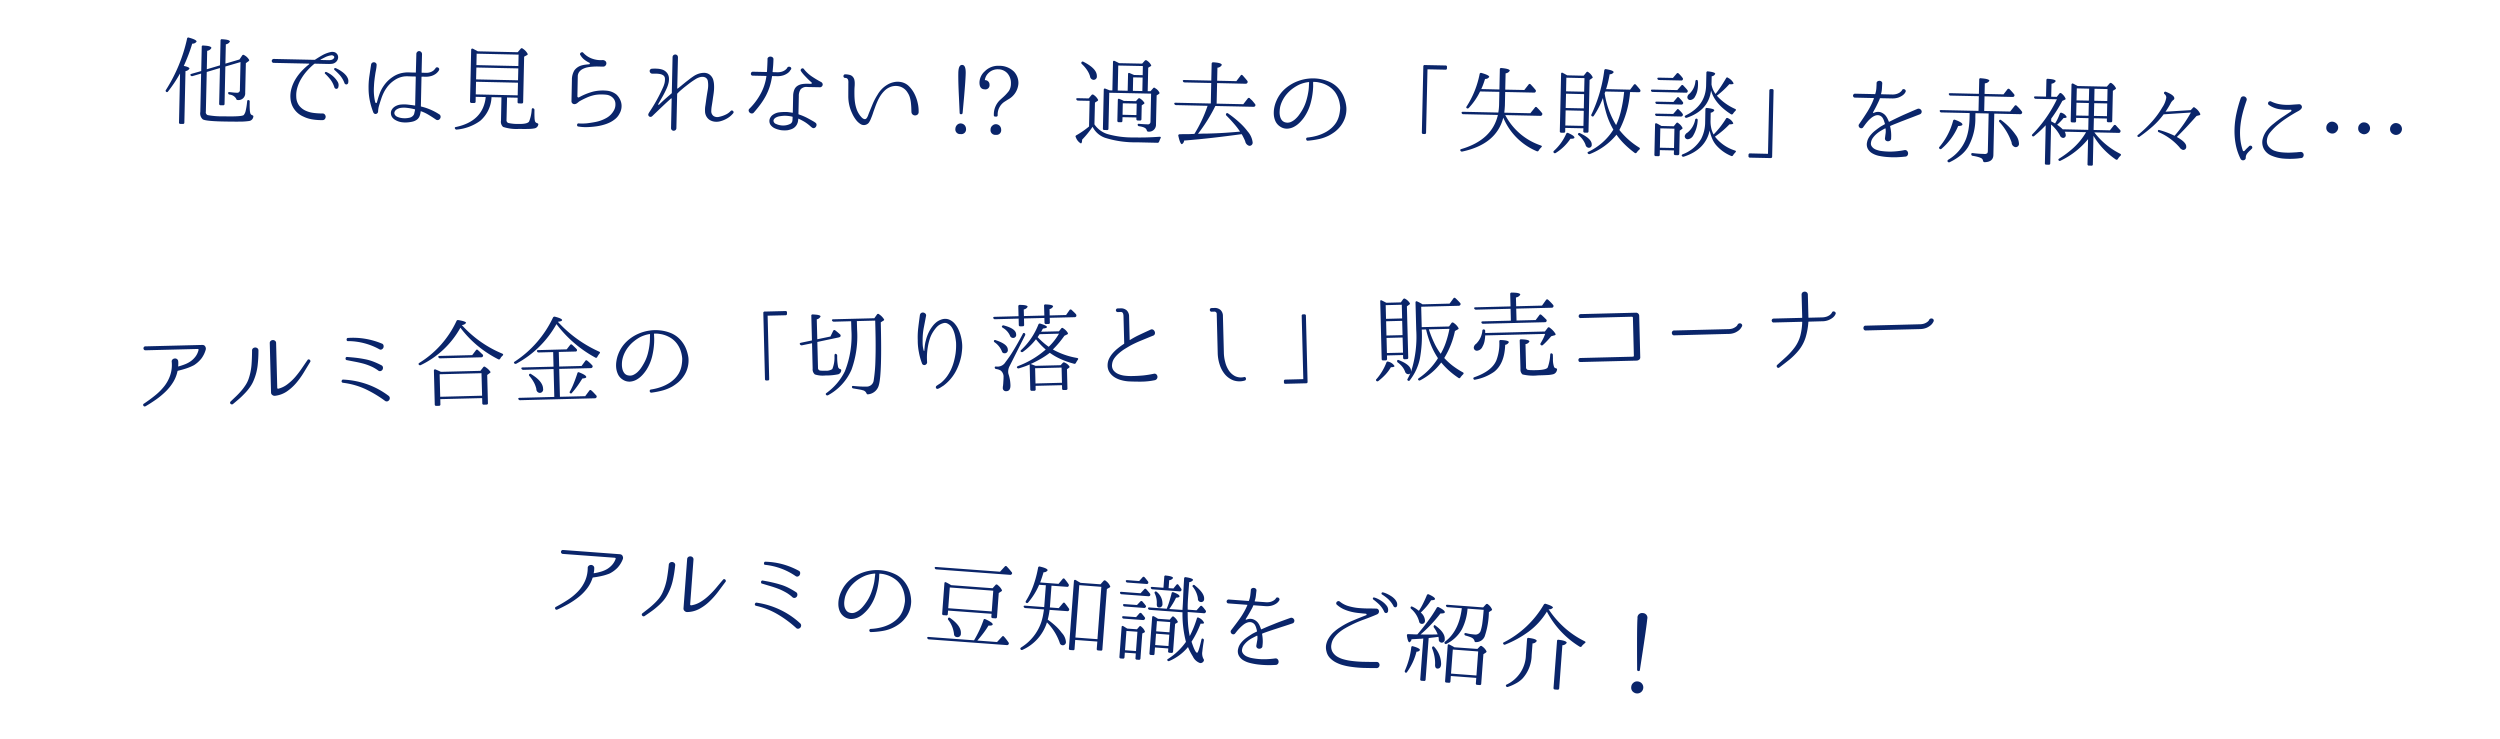<svg id="about_alumi_catch" xmlns="http://www.w3.org/2000/svg" xmlns:xlink="http://www.w3.org/1999/xlink" width="528.061" height="156.16" viewBox="0 0 528.061 156.16">
  <defs>
    <style>
      .cls-1, .cls-2, .cls-4, .cls-5 {
        fill: #fff;
      }

      .cls-1, .cls-2, .cls-3, .cls-4, .cls-5 {
        fill-rule: evenodd;
      }

      .cls-2 {
        filter: url(#filter);
      }

      .cls-3 {
        fill: #0a256a;
      }

      .cls-4 {
        filter: url(#filter-2);
      }

      .cls-5 {
        filter: url(#filter-3);
      }
    </style>
    <filter id="filter" x="991.969" y="3623.28" width="18.471" height="33.03" filterUnits="userSpaceOnUse">
      <feFlood result="flood" flood-color="#efaf4b"/>
      <feComposite result="composite" operator="in" in2="SourceGraphic"/>
      <feBlend result="blend" in2="SourceGraphic"/>
    </filter>
    <filter id="filter-2" x="997.281" y="3685.59" width="18.409" height="33" filterUnits="userSpaceOnUse">
      <feFlood result="flood" flood-color="#eb67d4"/>
      <feComposite result="composite" operator="in" in2="SourceGraphic"/>
      <feBlend result="blend" in2="SourceGraphic"/>
    </filter>
    <filter id="filter-3" x="1077.75" y="3726.13" width="19.97" height="33.78" filterUnits="userSpaceOnUse">
      <feFlood result="flood" flood-color="#69aa69"/>
      <feComposite result="composite" operator="in" in2="SourceGraphic"/>
      <feBlend result="blend" in2="SourceGraphic"/>
    </filter>
  </defs>
  <path id="長方形_40" data-name="長方形 40" class="cls-1" d="M993.236,3623.01l526.784,9.62-1.23,32.38-526.78-9.62Z" transform="translate(-991.969 -3623)"/>
  <path id="長方形_40-2" data-name="長方形 40" class="cls-2" d="M992.831,3623.29l17.6,0.46-0.86,32.55-17.594-.46Z" transform="translate(-991.969 -3623)"/>
  <path id="他では見られない_過去の_失敗談_を赤裸々に_" data-name="他では見られない!? 過去の「失敗談」を赤裸々に…" class="cls-3" d="M1031.72,3634.71c0.3-.77.59-1.6,0.85-2.49a1,1,0,0,0,.92-0.44c0-.26-0.54-0.54-1.62-0.83a0.264,0.264,0,0,0-.39.23,33.475,33.475,0,0,1-4.45,10.8,0.271,0.271,0,0,0,.01.38,0.253,0.253,0,0,0,.43-0.05c0.44-.55.87-1.15,1.29-1.77s0.83-1.3,1.24-2.02l-0.22,10.32a0.274,0.274,0,0,0,.31.33l0.51,0.01a0.275,0.275,0,0,0,.31-0.31l0.24-10.85a1.155,1.155,0,0,0,.84-0.53q0-.315-1.2-0.57C1031.11,3636.22,1031.42,3635.49,1031.72,3634.71Zm6.71,2.66-0.17,7.55a0.283,0.283,0,0,0,.32.31l0.51,0.01a0.277,0.277,0,0,0,.31-0.3l0.17-7.89,3.2-.94-0.13,5.85a0.56,0.56,0,0,1-.64.63c-0.26-.01-0.51-0.02-0.75-0.05s-0.49-.05-0.75-0.08c-0.23-.04-0.34.02-0.34,0.17a0.333,0.333,0,0,0,.29.35,1.8,1.8,0,0,1,1.4.86,0.328,0.328,0,0,0,.34.29,1.419,1.419,0,0,0,1.57-1.54l0.14-6.25,0.53-.38a0.385,0.385,0,0,0,.19-0.26,2.517,2.517,0,0,0-1.03-1.03,0.3,0.3,0,0,0-.47.05l-0.56.84-2.98.88,0.09-4.08a1.163,1.163,0,0,0,.86-0.57c0.01-.27-0.53-0.44-1.62-0.5a0.27,0.27,0,0,0-.36.29l-0.11,5.22-2.79.83,0.08-3.9a1.172,1.172,0,0,0,.89-0.59c0-.3-0.56-0.47-1.69-0.52a0.261,0.261,0,0,0-.35.29l-0.11,5.1-2.04.58c-0.25.09-.32,0.2-0.21,0.32a0.342,0.342,0,0,0,.42.16l1.81-.53-0.17,8.11a1.671,1.671,0,0,0,.51,1.55c0.37,0.25,1.78.41,4.22,0.46,1.51,0.03,2.73.04,3.65,0.03a13.181,13.181,0,0,0,1.92-.13,1.029,1.029,0,0,0,.89-0.87,0.266,0.266,0,0,0-.02-0.24,0.7,0.7,0,0,0-.23-0.13,0.609,0.609,0,0,1-.38-0.4,3.481,3.481,0,0,1-.11-0.83c-0.03-.4-0.03-0.94-0.02-1.6a0.283,0.283,0,0,0-.17-0.33c-0.22-.08-0.34,0-0.37.26a14.016,14.016,0,0,1-.3,1.95,2.123,2.123,0,0,1-.42.93q-0.4.36-4.17,0.27a16.672,16.672,0,0,1-3.46-.26,0.652,0.652,0,0,1-.37-0.73l0.19-8.38Zm24.02-3.39a1.7,1.7,0,0,0-.71.03,6.561,6.561,0,0,0-1.66.64c-0.53.3-1.04,0.61-1.55,0.95a0.314,0.314,0,0,1-.12.04l-8.6-.19a0.394,0.394,0,0,0-.32.13,0.412,0.412,0,0,0-.02.56,0.362,0.362,0,0,0,.32.14l7.45,0.16a0.133,0.133,0,0,1,.06.05,0.076,0.076,0,0,1-.03.08,13.623,13.623,0,0,0-1.6,1.46,10.433,10.433,0,0,0-1.31,1.74,7.956,7.956,0,0,0-.84,1.97,5.767,5.767,0,0,0-.19,2.11,4.385,4.385,0,0,0,.82,2.25,4.5,4.5,0,0,0,1.87,1.51,6.8,6.8,0,0,0,1.98.62,11.873,11.873,0,0,0,2.07.14,0.609,0.609,0,0,0,.51-0.21,0.889,0.889,0,0,0,.18-0.48,0.761,0.761,0,0,0-.18-0.49,0.582,0.582,0,0,0-.52-0.22,14.876,14.876,0,0,1-1.86-.12,5.753,5.753,0,0,1-1.74-.5,3.632,3.632,0,0,1-1.32-1.07,3.239,3.239,0,0,1-.59-1.83,5.61,5.61,0,0,1,.24-1.99,7.729,7.729,0,0,1,.83-1.86,11.019,11.019,0,0,1,1.24-1.68,13.865,13.865,0,0,1,1.47-1.41,0.244,0.244,0,0,1,.18-0.06l2.75,0.06a5.552,5.552,0,0,0,.8-0.03,1.45,1.45,0,0,0,.79-0.32,1.393,1.393,0,0,0,.53-0.9A1.122,1.122,0,0,0,1062.45,3633.98Zm-0.5,1.67a1.954,1.954,0,0,1-.47.06l-1.76-.04a0.066,0.066,0,0,1-.05-0.04,0.06,0.06,0,0,1,.03-0.06c0.35-.18.69-0.36,1.04-0.53a4.206,4.206,0,0,1,1.11-.34,0.664,0.664,0,0,1,.66.19c0.13,0.17.07,0.37-.19,0.59A1.066,1.066,0,0,1,1061.95,3635.65Zm-1.34,2.67a0.184,0.184,0,0,0,.06.28,12.414,12.414,0,0,1,1.07,1.17,5.345,5.345,0,0,1,.85,1.65,0.458,0.458,0,0,0,.43.35,0.442,0.442,0,0,0,.42-0.41,1.366,1.366,0,0,0-.17-1.12,4.864,4.864,0,0,0-.81-1,5.008,5.008,0,0,0-.96-0.72,4.612,4.612,0,0,0-.62-0.32A0.22,0.22,0,0,0,1060.61,3638.32Zm1.96-.82a0.239,0.239,0,0,0,.08.3,12.563,12.563,0,0,1,1.11,1.09,5.465,5.465,0,0,1,.94,1.58,0.458,0.458,0,0,0,.44.37,0.439,0.439,0,0,0,.39-0.45,1.48,1.48,0,0,0-.06-0.75,2.743,2.743,0,0,0-.4-0.7,4.477,4.477,0,0,0-.62-0.61c-0.23-.18-0.46-0.34-0.68-0.48a6.014,6.014,0,0,0-.59-0.32,1.36,1.36,0,0,0-.36-0.15A0.193,0.193,0,0,0,1062.57,3637.5Zm18.38,8.01a0.089,0.089,0,0,1-.08-0.11l0.13-6.13a0.074,0.074,0,0,1,.08-0.08l0.83,0.02a3.975,3.975,0,0,0,1.26-.19,3.152,3.152,0,0,0,.9-0.47,3.677,3.677,0,0,0,.35-0.33,2.445,2.445,0,0,0,.28-0.39v-0.02a0.4,0.4,0,0,0,.02-0.32,0.556,0.556,0,0,0-.21-0.22,0.474,0.474,0,0,0-.31-0.04,0.3,0.3,0,0,0-.24.2,2,2,0,0,0-.19.22,1.082,1.082,0,0,1-.21.22,2.205,2.205,0,0,1-.64.36,2.591,2.591,0,0,1-1.01.15l-0.81-.02a0.074,0.074,0,0,1-.08-0.08l0.09-3.84a0.643,0.643,0,0,0-.2-0.47,0.634,0.634,0,0,0-.41-0.18,0.561,0.561,0,0,0-.39.16,0.629,0.629,0,0,0-.2.5l-0.1,3.8a0.069,0.069,0,0,1-.08.08l-0.67-.01-0.81-.03a5.317,5.317,0,0,0-.87.05,5.428,5.428,0,0,0-2.47.92,6.866,6.866,0,0,0-1.86,1.82,7.149,7.149,0,0,0-.88,1.66,19.506,19.506,0,0,0-.58,1.87,0.134,0.134,0,0,1-.17.13,0.19,0.19,0,0,1-.19-0.13,10.69,10.69,0,0,1-.27-1.7,11.913,11.913,0,0,1,0-1.69c0.02-.49.06-0.97,0.12-1.45s0.13-.95.2-1.42c0.02-.09.04-0.21,0.07-0.36s0.06-.3.08-0.45a3.109,3.109,0,0,0,.06-0.44,2.866,2.866,0,0,0,.03-0.36,0.5,0.5,0,0,0-.16-0.42,0.577,0.577,0,0,0-.38-0.17,0.64,0.64,0,0,0-.4.11,0.6,0.6,0,0,0-.23.39c-0.13.85-.25,1.68-0.37,2.49a15.914,15.914,0,0,0-.16,2.5,13.1,13.1,0,0,0,.26,2.6,15.475,15.475,0,0,0,.74,2.5,0.559,0.559,0,0,0,.23.27,0.491,0.491,0,0,0,.33.06,0.528,0.528,0,0,0,.29-0.16,0.474,0.474,0,0,0,.16-0.33,5.158,5.158,0,0,1,.2-1.25c0.13-.43.26-0.86,0.41-1.29a10.14,10.14,0,0,1,.49-1.28,7.4,7.4,0,0,1,.74-1.26,6.076,6.076,0,0,1,1.65-1.58,4.689,4.689,0,0,1,2.16-.79,6.139,6.139,0,0,1,.75-0.01l0.81,0.03,0.67,0.01a0.077,0.077,0,0,1,.08.09l-0.13,6a0.047,0.047,0,0,1-.02.05c-0.29-.05-0.56-0.09-0.83-0.12s-0.55-.07-0.83-0.1a7.154,7.154,0,0,0-1.31,0,2.891,2.891,0,0,0-1.33.45,1.988,1.988,0,0,0-.59.6,1.34,1.34,0,0,0-.21.84,1.489,1.489,0,0,0,.28.81,2.025,2.025,0,0,0,.64.56,3.771,3.771,0,0,0,1.46.49,5.956,5.956,0,0,0,1.52-.02,5.658,5.658,0,0,0,.82-0.16,2.55,2.55,0,0,0,.76-0.37,1.673,1.673,0,0,0,.58-0.76,3.847,3.847,0,0,0,.22-0.92,0.292,0.292,0,0,1,.02-0.09c0.02-.04.04-0.04,0.06-0.01a8.068,8.068,0,0,1,1.52.71c0.48,0.29,1.03.63,1.62,1.04a0.588,0.588,0,0,0,.53.09,0.716,0.716,0,0,0,.46-0.78,0.579,0.579,0,0,0-.31-0.43,12.124,12.124,0,0,0-3.77-1.62h0Zm-1.49,1.49a0.946,0.946,0,0,1-.22.41,1.4,1.4,0,0,1-.42.33,1.982,1.982,0,0,1-.54.16,4.325,4.325,0,0,1-1.25.06,3.6,3.6,0,0,1-1.17-.3,1.242,1.242,0,0,1-.39-0.29,0.78,0.78,0,0,1-.2-0.43,0.708,0.708,0,0,1,.11-0.44,0.954,0.954,0,0,1,.33-0.36,2.245,2.245,0,0,1,1.05-.37,4.821,4.821,0,0,1,1.14.01,11.3,11.3,0,0,1,1.66.3,0.09,0.09,0,0,1,.08.11Q1079.52,3646.745,1079.46,3647Zm21.86-3.86-8.86-.2,0.06-2.67,8.86,0.2Zm0.07-3.18-8.86-.19,0.06-2.51,8.86,0.19Zm0.12-5.42-0.05,2.41-8.86-.2,0.05-2.41Zm-8.61-.7c-0.2-.11-0.38-0.21-0.56-0.3s-0.33-.18-0.48-0.25a0.261,0.261,0,0,0-.26.01,0.27,0.27,0,0,0-.11.23l-0.24,10.89a0.3,0.3,0,0,0,.32.33l0.55,0.01a0.283,0.283,0,0,0,.31-0.32l0.02-.99,2.12,0.05q-0.555,5.1-6.27,6.32c-0.24.03-.32,0.14-0.23,0.34a0.363,0.363,0,0,0,.4.21,10.007,10.007,0,0,0,4.92-1.84,6.942,6.942,0,0,0,2.4-5.01l2.1,0.05-0.1,4.9a1.46,1.46,0,0,0,.45,1.34,9.026,9.026,0,0,0,3.39.42q1.215,0.03,2.01,0a6.526,6.526,0,0,0,1.2-.11,0.979,0.979,0,0,0,.82-0.76,0.245,0.245,0,0,0-.03-0.24,0.674,0.674,0,0,0-.24-0.12,0.636,0.636,0,0,1-.44-0.48,4.64,4.64,0,0,1-.08-0.78c-0.02-.37-0.02-0.86-0.01-1.47a0.352,0.352,0,0,0-.2-0.37c-0.22-.1-0.35-0.02-0.38.24a8.006,8.006,0,0,1-.55,2.52c-0.23.37-.96,0.54-2.17,0.52a9.322,9.322,0,0,1-2.21-.2,0.583,0.583,0,0,1-.39-0.63l0.11-4.76,2.24,0.05-0.02.89a0.268,0.268,0,0,0,.3.31l0.55,0.02a0.288,0.288,0,0,0,.33-0.3l0.21-9.59,0.57-.31a0.262,0.262,0,0,0,.19-0.24,2.759,2.759,0,0,0-1.05-1.14,0.281,0.281,0,0,0-.45.03l-0.62.72Zm30.18,10.51a3.469,3.469,0,0,0-.94-1.41,3.815,3.815,0,0,0-1.87-.77,8.858,8.858,0,0,0-3.03.18,13.178,13.178,0,0,0-2.97,1.21,0.23,0.23,0,0,1-.34-0.19l0.08-4.33a1.639,1.639,0,0,1,.34-0.9,2.208,2.208,0,0,1,.73-0.58,3.973,3.973,0,0,1,.99-0.34,8.36,8.36,0,0,1,1.12-.14,10.66,10.66,0,0,1,1.13-.03c0.38,0.01.72,0.02,1.01,0.02a0.624,0.624,0,0,0,.55-0.24,0.693,0.693,0,0,0,.16-0.57,0.606,0.606,0,0,0-.29-0.43,0.821,0.821,0,0,0-.51-0.14,5.323,5.323,0,0,1-2.3-.34,4.633,4.633,0,0,1-1.77-1.2,0.29,0.29,0,0,0-.25-0.12,0.493,0.493,0,0,0-.27.1,0.389,0.389,0,0,0-.16.23,0.291,0.291,0,0,0,.08.28,3.253,3.253,0,0,0,.74.89,5.345,5.345,0,0,0,1.17.73,0.156,0.156,0,0,1,.07.18,0.143,0.143,0,0,1-.14.14c-0.31.02-.58,0.05-0.81,0.08a4.673,4.673,0,0,0-.67.13,2.87,2.87,0,0,0-1.63,1.06,3.829,3.829,0,0,0-.53,2.06l-0.09,4.45a0.594,0.594,0,0,0,.17.45,0.637,0.637,0,0,0,.44.19,0.731,0.731,0,0,0,.3-0.06,1.085,1.085,0,0,0,.28-0.15c0.09-.07.18-0.14,0.26-0.21s0.16-.13.24-0.19c0.48-.27.95-0.51,1.4-0.71a7.976,7.976,0,0,1,1.36-.5,6.264,6.264,0,0,1,1.43-.22,9.472,9.472,0,0,1,1.57.06,2.279,2.279,0,0,1,1.33.68,1.822,1.822,0,0,1,.5,1.29,2.482,2.482,0,0,1-.34,1.36,4,4,0,0,1-1.53,1.55,7.663,7.663,0,0,1-2.33.86c-0.62.12-1.21,0.21-1.76,0.28a10.489,10.489,0,0,1-1.79.03,0.236,0.236,0,0,0-.24.06,0.459,0.459,0,0,0-.11.22,0.368,0.368,0,0,0,.05.25,0.283,0.283,0,0,0,.23.13h0.02a9.335,9.335,0,0,0,1.81.12,17.936,17.936,0,0,0,2.01-.17,10.237,10.237,0,0,0,1.48-.32,7.752,7.752,0,0,0,1.37-.52,5.847,5.847,0,0,0,1.16-.77,3.459,3.459,0,0,0,.83-1.06,3.208,3.208,0,0,0,.39-1.05A3.07,3.07,0,0,0,1123.08,3644.35Zm23.84,2.32a0.386,0.386,0,0,0-.11-0.22,0.432,0.432,0,0,0-.22-0.12,0.353,0.353,0,0,0-.27.1,3.269,3.269,0,0,1-.99.74,5.9,5.9,0,0,1-1.43.5,1.483,1.483,0,0,1-1.19-.15,1.241,1.241,0,0,1-.5-1.1,6.852,6.852,0,0,1,.1-1.04c0.06-.38.12-0.74,0.17-1.08,0.05-.36.1-0.73,0.16-1.11s0.11-.76.14-1.14a8.7,8.7,0,0,0,.01-1.14,4.689,4.689,0,0,0-.19-1.12,2.227,2.227,0,0,0-.75-1.04,1.967,1.967,0,0,0-1.29-.36,3.7,3.7,0,0,0-1.05.19,4.679,4.679,0,0,0-.91.43c-0.39.26-.75,0.51-1.05,0.75s-0.6.46-.87,0.68-0.53.43-.77,0.63-0.5.41-.77,0.62a0.068,0.068,0,0,1-.08.02,0.072,0.072,0,0,1-.04-0.06l0.15-6.52a0.619,0.619,0,0,0-.17-0.46,0.61,0.61,0,0,0-.39-0.16,0.643,0.643,0,0,0-.39.14,0.6,0.6,0,0,0-.19.46l-0.16,7.5a0.139,0.139,0,0,1-.08.14q-0.765.66-1.38,1.2c-0.4.36-.81,0.75-1.23,1.16a0.1,0.1,0,0,1-.14,0,0.09,0.09,0,0,1-.04-0.13c0.3-.51.59-1.02,0.89-1.54s0.57-1.05.82-1.6a6.48,6.48,0,0,0,.42-1.12,3.726,3.726,0,0,0,.14-1.2,1.967,1.967,0,0,0-.41-1.12,2.109,2.109,0,0,0-1.03-.71,4.183,4.183,0,0,0-1.03-.18,7.4,7.4,0,0,0-1.15.01,0.5,0.5,0,0,0-.36.2,0.437,0.437,0,0,0-.09.35,0.583,0.583,0,0,0,.17.34,0.552,0.552,0,0,0,.38.15h0.79a4.713,4.713,0,0,1,.85.08,1.756,1.756,0,0,1,.71.3,0.854,0.854,0,0,1,.32.65,3.45,3.45,0,0,1-.08.94,5.108,5.108,0,0,1-.35.99,33.6,33.6,0,0,1-2.74,4.98,5.5,5.5,0,0,0-.3.5,0.478,0.478,0,0,0,.09.55,0.46,0.46,0,0,0,.35.14,0.551,0.551,0,0,0,.36-0.17c0.69-.67,1.35-1.3,1.98-1.9s1.28-1.2,1.97-1.82a0.076,0.076,0,0,1,.09-0.01,0.055,0.055,0,0,1,.05.06l-0.13,6.15a0.551,0.551,0,0,0,.17.46,0.565,0.565,0,0,0,.38.16,0.643,0.643,0,0,0,.39-0.14,0.565,0.565,0,0,0,.19-0.46l0.16-7.14a0.2,0.2,0,0,1,.06-0.14,8.063,8.063,0,0,1,.71-0.67c0.29-.25.6-0.52,0.95-0.79s0.7-.55,1.08-0.83,0.76-.53,1.13-0.76a3.213,3.213,0,0,1,.67-0.32,2.145,2.145,0,0,1,.78-0.14,1.292,1.292,0,0,1,.68.2,1.057,1.057,0,0,1,.42.68,5.463,5.463,0,0,1-.02,1.89c-0.11.65-.23,1.38-0.34,2.17-0.04.35-.1,0.73-0.16,1.14a5.054,5.054,0,0,0-.07,1.14,2.28,2.28,0,0,0,.28,1.13,2.132,2.132,0,0,0,.72.77,2.621,2.621,0,0,0,1.03.35,3.109,3.109,0,0,0,1.2-.09,5.659,5.659,0,0,0,1.57-.68,4.553,4.553,0,0,0,1.12-.98A0.35,0.35,0,0,0,1146.92,3646.67Zm16.51-7.53a7.306,7.306,0,0,1-1.67-1.57,0.359,0.359,0,0,0-.25-0.14,0.393,0.393,0,0,0-.25.08,0.461,0.461,0,0,0-.16.23,0.316,0.316,0,0,0,.06.29,4.855,4.855,0,0,0,.35.48c0.13,0.16.28,0.33,0.46,0.52s0.37,0.39.6,0.62,0.5,0.48.8,0.75a0.162,0.162,0,0,1,.06.2,0.143,0.143,0,0,1-.16.1l-0.71-.01a6.117,6.117,0,0,0-1.26.09,2.549,2.549,0,0,0-.95.4,1.742,1.742,0,0,0-.61.79,3.676,3.676,0,0,0-.24,1.3l-0.07,3.47a0.063,0.063,0,0,1-.08.07c-0.25-.04-0.5-0.08-0.76-0.11a4.25,4.25,0,0,0-.8-0.04,8.545,8.545,0,0,0-1.3.08,2.864,2.864,0,0,0-1.24.49,1.7,1.7,0,0,0-.57.62,1.368,1.368,0,0,0-.19.82,1.4,1.4,0,0,0,.3.79,2.518,2.518,0,0,0,.68.57,4.993,4.993,0,0,0,.69.28q0.36,0.105.72,0.18a5.618,5.618,0,0,0,.74.05,4.778,4.778,0,0,0,.76-0.04,5.521,5.521,0,0,0,.74-0.21,2.072,2.072,0,0,0,1.03-.77,1.712,1.712,0,0,0,.22-0.4,1.78,1.78,0,0,0,.14-0.43l0.06-.39a0.141,0.141,0,0,0,.01-0.09,0.222,0.222,0,0,1,.01-0.09c0-.07.03-0.08,0.07-0.04a13.245,13.245,0,0,1,1.29.68,8.719,8.719,0,0,1,1.24.95,0.9,0.9,0,0,0,.1.09c0.03,0.02.06,0.05,0.1,0.08s0.08,0.05.12,0.08a0.453,0.453,0,0,0,.44.09,0.694,0.694,0,0,0,.36-0.27,0.749,0.749,0,0,0,.13-0.46,0.519,0.519,0,0,0-.26-0.42,0.351,0.351,0,0,1-.08-0.05,0.5,0.5,0,0,1-.08-0.07,0.374,0.374,0,0,0-.1-0.06c-0.51-.3-1.02-0.58-1.53-0.85a11.911,11.911,0,0,0-1.69-.7,0.113,0.113,0,0,1-.08-0.11l0.08-3.76a2.466,2.466,0,0,1,.39-1.44,1.675,1.675,0,0,1,1.47-.48l2.55,0.05a0.515,0.515,0,0,0,.18-0.01,0.628,0.628,0,0,0,.4-0.34,0.521,0.521,0,0,0,.01-0.44,0.644,0.644,0,0,0-.32-0.33A21.4,21.4,0,0,1,1163.43,3639.14Zm-7.36-.05a3.958,3.958,0,0,0,1.37-.18,3.409,3.409,0,0,0,.9-0.46,2.032,2.032,0,0,0,.49-0.48,1.385,1.385,0,0,1,.17-0.25,0.35,0.35,0,0,0,.09-0.35,0.429,0.429,0,0,0-.21-0.23,0.548,0.548,0,0,0-.34-0.04,0.4,0.4,0,0,0-.3.24,0.877,0.877,0,0,1-.12.17,1.727,1.727,0,0,1-.36.32,2.318,2.318,0,0,1-.65.31,3.07,3.07,0,0,1-1.02.12l-0.85-.02a0.074,0.074,0,0,1-.08-0.08c0.05-.54.1-1.02,0.13-1.46s0.04-.8.05-1.11a0.507,0.507,0,0,0-.18-0.48,0.772,0.772,0,0,0-.45-0.16,0.718,0.718,0,0,0-.45.15,0.482,0.482,0,0,0-.17.48c-0.01.3-.02,0.66-0.04,1.07s-0.04.9-.08,1.48a0.081,0.081,0,0,1-.1.08l-2.9-.06a0.349,0.349,0,0,0-.28.12,0.534,0.534,0,0,0-.12.28,0.428,0.428,0,0,0,.08.29,0.361,0.361,0,0,0,.3.14l2.84,0.06c0.06,0,.08.03,0.06,0.08a10.7,10.7,0,0,1-1.18,3.62,13.616,13.616,0,0,1-2.37,3.19,0.5,0.5,0,0,0-.2.45,0.741,0.741,0,0,0,.21.4,0.683,0.683,0,0,0,.42.19,0.547,0.547,0,0,0,.46-0.19c0.52-.6,1-1.19,1.42-1.76a14.869,14.869,0,0,0,1.13-1.79,12.673,12.673,0,0,0,.81-1.93,13.552,13.552,0,0,0,.49-2.15,0.081,0.081,0,0,1,.1-0.08Zm2.79,10.09a3.073,3.073,0,0,1-.68.24,3.488,3.488,0,0,1-1.17.07,3.623,3.623,0,0,1-1.1-.3,0.8,0.8,0,0,1-.55-0.58,0.553,0.553,0,0,1,.08-0.4,1.149,1.149,0,0,1,.28-0.3,2.437,2.437,0,0,1,.98-0.36,7.012,7.012,0,0,1,1.09-.1,7.268,7.268,0,0,1,1.52.19,0.09,0.09,0,0,1,.08.11q-0.015.4-.03,0.6a1.527,1.527,0,0,1-.05.31A0.861,0.861,0,0,1,1158.86,3649.18Zm26.96-4.39a7.993,7.993,0,0,0-.68-1.94,6.211,6.211,0,0,0-1.17-1.63,3.2,3.2,0,0,0-1.69-.89,3.731,3.731,0,0,0-1.49.02,4.316,4.316,0,0,0-1.38.54,5.549,5.549,0,0,0-1.19.93,5.963,5.963,0,0,0-.91,1.22,12.477,12.477,0,0,0-1.05,2.02c-0.29.71-.58,1.4-0.85,2.09-0.03.08-.06,0.17-0.1,0.28s-0.1.21-.15,0.32a2,2,0,0,1-.2.28,0.407,0.407,0,0,1-.26.13,0.594,0.594,0,0,1-.36-0.08,1.292,1.292,0,0,1-.34-0.25,3.109,3.109,0,0,1-.29-0.33,1.611,1.611,0,0,1-.22-0.3,4.709,4.709,0,0,1-.61-1.23,8.132,8.132,0,0,1-.32-1.36,12.8,12.8,0,0,1-.11-1.4c-0.01-.47-0.01-0.93,0-1.39,0.01-.19.02-0.39,0.04-0.61s0.02-.43.02-0.64a3.256,3.256,0,0,0-.06-0.62,1.4,1.4,0,0,0-.23-0.57,1.273,1.273,0,0,0-.75-0.55,3.817,3.817,0,0,0-.95-0.13,0.333,0.333,0,0,0-.29.11,0.46,0.46,0,0,0-.11.26,0.394,0.394,0,0,0,.1.27,0.373,0.373,0,0,0,.28.13,0.554,0.554,0,0,1,.38.09,0.621,0.621,0,0,1,.21.27,1.156,1.156,0,0,1,.07.37,2.284,2.284,0,0,1,0,.37c0,0.88-.01,1.76-0.01,2.65a8.517,8.517,0,0,0,.37,2.6,8.08,8.08,0,0,0,.44,1.12,6.672,6.672,0,0,0,.75,1.29,3.627,3.627,0,0,0,1,.96,1.286,1.286,0,0,0,1.17.15,1.262,1.262,0,0,0,.69-0.55,4.9,4.9,0,0,0,.39-0.8c0.16-.38.3-0.75,0.42-1.13s0.26-.75.4-1.14c0.16-.44.33-0.88,0.53-1.32a8.39,8.39,0,0,1,.66-1.22,6.561,6.561,0,0,1,.85-1.03,3.656,3.656,0,0,1,1.11-.74,3.125,3.125,0,0,1,2.12-.13,2.87,2.87,0,0,1,1.64,1.31,3.587,3.587,0,0,1,.45.95,6.977,6.977,0,0,1,.22,1.03c0.04,0.35.07,0.7,0.09,1.06s0.02,0.71.04,1.05a0.728,0.728,0,0,0,.29.54,0.792,0.792,0,0,0,.53.16,0.8,0.8,0,0,0,.5-0.21,0.723,0.723,0,0,0,.2-0.58A7.557,7.557,0,0,0,1185.82,3644.79Zm8.31,4.59a1.22,1.22,0,0,0-.36.8,0.988,0.988,0,0,0,1.09,1.14,1,1,0,0,0,1.16-1.09,1.248,1.248,0,0,0-.33-0.82,1.2,1.2,0,0,0-.78-0.34,1.047,1.047,0,0,0-.78.31h0Zm1.17-2.55,0.3-3.29c0.21-2.4.33-4.09,0.35-5.08,0.02-1.16-.23-1.74-0.75-1.75s-0.78.54-.81,1.66c-0.01.51-.01,1.19,0.01,2.04s0.06,1.89.12,3.1l0.15,3.31a0.283,0.283,0,0,0,.32.31,0.3,0.3,0,0,0,.31-0.3h0Zm6.26,2.73a1.025,1.025,0,0,0-.36.78,0.994,0.994,0,0,0,1.11,1.14,0.981,0.981,0,0,0,1.13-1.09,1.2,1.2,0,0,0-.32-0.82,1.192,1.192,0,0,0-.77-0.34,1.081,1.081,0,0,0-.79.33h0Zm-0.94-10.99a2.767,2.767,0,0,1,2.21-.93,2.607,2.607,0,0,1,1.93.85,3.086,3.086,0,0,1,.74,2.19,2.811,2.811,0,0,1-.44,1.55,9.708,9.708,0,0,1-1.37,1.44l-0.37.34a4.2,4.2,0,0,0-1.43,3.11v0.18a0.283,0.283,0,0,0,.3.33h0.18a0.282,0.282,0,0,0,.33-0.31v-0.15a3.211,3.211,0,0,1,1.54-2.74l0.64-.41a4.122,4.122,0,0,0,2.2-3.35,3.5,3.5,0,0,0-.92-2.53,4.36,4.36,0,0,0-3.13-1.24,3.965,3.965,0,0,0-3.04,1.15,3.278,3.278,0,0,0-1.13,2.32c-0.02.98,0.35,1.48,1.1,1.5a0.869,0.869,0,0,0,1.02-.95,0.937,0.937,0,0,0-.99-0.99,2.493,2.493,0,0,1,.63-1.36h0Zm19.87-2.04a7.248,7.248,0,0,1,1.08,1.26,4.789,4.789,0,0,1,.64,1.33,0.824,0.824,0,0,0,.67.74,0.689,0.689,0,0,0,.77-0.79c0.02-1.04-.92-2.05-2.83-3.02a0.283,0.283,0,0,0-.4.07,0.306,0.306,0,0,0,.07.41h0Zm2.76,8.14,0.47-.3a0.353,0.353,0,0,0,.21-0.25,2.641,2.641,0,0,0-.93-1.06,0.315,0.315,0,0,0-.47.01l-0.6.72-2.31-.05c-0.27-.01-0.37.08-0.31,0.25a0.4,0.4,0,0,0,.36.26l2.45,0.05-0.12,5.42a18.7,18.7,0,0,1-2.67,1.85,0.275,0.275,0,0,0-.11.44,2.371,2.371,0,0,0,1.04,1.28c0.18,0,.27-0.26.28-0.79a20.269,20.269,0,0,0,2.21-2.72,4.66,4.66,0,0,0,2.62,2.32,20.983,20.983,0,0,0,6.78.96l4.31,0.1a0.342,0.342,0,0,0,.35-0.27c0.04-.1.09-0.21,0.13-0.32a2.408,2.408,0,0,1,.15-0.33c0.14-.25.06-0.37-0.24-0.35-1.02.07-1.99,0.12-2.88,0.14s-1.74.02-2.5,0a19.209,19.209,0,0,1-5.6-.72,5.221,5.221,0,0,1-2.73-2.04Zm8.82,0.21-0.06,2.43-2.93-.07,0.05-2.42Zm-2.74-.57c-0.12-.07-0.26-0.13-0.4-0.2s-0.31-.13-0.49-0.2a0.249,0.249,0,0,0-.26-0.02,0.288,0.288,0,0,0-.1.26l-0.1,4.35a0.283,0.283,0,0,0,.32.31l0.44,0.01a0.272,0.272,0,0,0,.31-0.3l0.02-.77,2.93,0.06v0.33a0.275,0.275,0,0,0,.31.31l0.45,0.01a0.277,0.277,0,0,0,.31-0.3l0.06-2.91,0.39-.26a0.289,0.289,0,0,0,.19-0.24,2.7,2.7,0,0,0-.89-0.91,0.315,0.315,0,0,0-.47.03l-0.45.5Zm-1.16-7.47,5.2,0.11-0.04,1.93-1.82-.04-0.9-.39c-0.24-.11-0.36-0.04-0.37.22l-0.08,3.5-2.1-.05Zm3.09,5.35,0.06-2.85,2,0.04-0.06,2.85Zm3.24-4.89,0.51-.31a0.188,0.188,0,0,0,.13-0.18,2.485,2.485,0,0,0-.91-1.01,0.315,0.315,0,0,0-.47.03l-0.54.61-4.87-.1q-0.4-.21-0.9-0.45-0.39-.165-0.39.24l-0.13,5.97-0.57-.02-0.98-.38,0.1,0.04a0.242,0.242,0,0,0-.27-0.01,0.3,0.3,0,0,0-.1.25l-0.18,8.17a0.271,0.271,0,0,0,.31.31l0.55,0.01a0.262,0.262,0,0,0,.31-0.29l0.17-7.59,8.84,0.19-0.13,5.93a0.538,0.538,0,0,1-.66.55c-0.47-.01-1.04-0.04-1.7-0.1-0.23-.03-0.34.02-0.35,0.16a0.337,0.337,0,0,0,.3.35,3.577,3.577,0,0,1,.68.13,2.062,2.062,0,0,1,.43.16,0.889,0.889,0,0,1,.51.55,0.5,0.5,0,0,0,.11.22,0.329,0.329,0,0,0,.23.08,1.461,1.461,0,0,0,1.61-1.53l0.14-6.13,0.45-.29a0.286,0.286,0,0,0,.16-0.24,2.034,2.034,0,0,0-.92-0.99,0.263,0.263,0,0,0-.45.03l-0.54.61-0.59-.01Zm14.55,3.25,6.03,0.14a0.406,0.406,0,0,0,.37-0.2,0.375,0.375,0,0,0-.04-0.44c-0.17-.21-0.33-0.41-0.49-0.59s-0.31-.36-0.45-0.51c-0.19-.19-0.34-0.19-0.45.01l-0.9,1.18-4.06-.09,0.06-2.75a1.135,1.135,0,0,0,.92-0.57c0.01-.31-0.59-0.5-1.79-0.57a0.3,0.3,0,0,0-.35.3l-0.08,3.56-5.7-.12a0.418,0.418,0,0,0-.27.06,0.148,0.148,0,0,0-.02.19,0.35,0.35,0,0,0,.36.26l5.62,0.12-0.09,4.33-7.41-.16c-0.26-.01-0.35.08-0.29,0.25a0.38,0.38,0,0,0,.36.25l6.66,0.15a28.561,28.561,0,0,1-2.78,5.93l-0.71.03c-0.3.02-.65,0.03-1.05,0.02s-0.84.01-1.34,0.03a0.27,0.27,0,0,0-.29.37c0.25,1.14.51,1.72,0.75,1.72a0.949,0.949,0,0,0,.46-0.76q3.165-.255,6.09-0.59t5.68-.71l0.39-.05c0.17,0.28.31,0.55,0.43,0.8a6.25,6.25,0,0,1,.32.71,1.191,1.191,0,0,0,.85.95,0.665,0.665,0,0,0,.71-0.79,4.236,4.236,0,0,0-1.03-2.23,13.3,13.3,0,0,0-1.75-1.91,22.316,22.316,0,0,0-2.37-1.89,0.287,0.287,0,0,0-.41-0.01,0.327,0.327,0,0,0,.03.45c0.6,0.59,1.13,1.17,1.61,1.73a16.241,16.241,0,0,1,1.27,1.65c-0.94.09-2,.17-3.17,0.25s-2.46.13-3.88,0.17h-0.69l-1.15.04a34.347,34.347,0,0,0,3.67-5.87l8.05,0.17a0.4,0.4,0,0,0,.35-0.15,0.344,0.344,0,0,0-.03-0.45c-0.15-.19-0.28-0.36-0.41-0.51a2.438,2.438,0,0,0-.38-0.4,1.538,1.538,0,0,0-.13-0.12,1.061,1.061,0,0,1-.15-0.15,0.281,0.281,0,0,0-.45.01l-0.95,1.22-5.63-.12Zm27.31,5.24a7.277,7.277,0,0,0-.47-2.13,6.26,6.26,0,0,0-1.14-1.92,5.635,5.635,0,0,0-1.85-1.4,8.812,8.812,0,0,0-2.19-.67,9.007,9.007,0,0,0-2.32-.07,9.193,9.193,0,0,0-2.29.54,8.676,8.676,0,0,0-2.69,1.61,7.043,7.043,0,0,0-1.83,2.54,6.766,6.766,0,0,0-.44,1.38,5.917,5.917,0,0,0-.11,1.51,4.008,4.008,0,0,0,.35,1.43,2.711,2.711,0,0,0,.95,1.1,2.5,2.5,0,0,0,1.45.47,3.316,3.316,0,0,0,1.4-.34,4.87,4.87,0,0,0,1.26-.9,8.129,8.129,0,0,0,.99-1.16,9.8,9.8,0,0,0,1.29-2.69,15.069,15.069,0,0,0,.56-2.92q0.045-.525.06-0.9c0-.25,0-0.47-0.01-0.66l0.01-.24a0.069,0.069,0,0,1,.08-0.08l0.57,0.03a3.7,3.7,0,0,1,.58.1,5.89,5.89,0,0,1,1.91.72,4.958,4.958,0,0,1,1.45,1.27,5.67,5.67,0,0,1,.83,1.67,6.738,6.738,0,0,1,.29,1.74,8.317,8.317,0,0,1-.24,1.62,5.1,5.1,0,0,1-.62,1.46,5.938,5.938,0,0,1-.93,1.1,7.162,7.162,0,0,1-1.08.8,8.946,8.946,0,0,1-2,.86,12.108,12.108,0,0,1-2.03.39,0.312,0.312,0,0,0-.24.12,0.325,0.325,0,0,0-.05.23,0.478,0.478,0,0,0,.1.23,0.291,0.291,0,0,0,.26.09,18.538,18.538,0,0,0,2.5-.38,9.216,9.216,0,0,0,1.93-.7,9.753,9.753,0,0,0,1.31-.83,6.7,6.7,0,0,0,1.23-1.26,5.972,5.972,0,0,0,.92-1.79,5.793,5.793,0,0,0,.25-1.93v-0.04Zm-7.88-5.2c-0.02.18-.03,0.39-0.04,0.63s-0.04.53-.07,0.85a14.406,14.406,0,0,1-.53,2.36,8.858,8.858,0,0,1-1.03,2.18c-0.17.27-.36,0.55-0.58,0.84a5.555,5.555,0,0,1-.75.78,3.458,3.458,0,0,1-.89.55,1.787,1.787,0,0,1-1.03.09,1.409,1.409,0,0,1-.83-0.48,2.176,2.176,0,0,1-.39-0.86,3.505,3.505,0,0,1-.08-1.03,6.617,6.617,0,0,1,.12-0.96,6.156,6.156,0,0,1,.59-1.51,6.753,6.753,0,0,1,.93-1.31,7.4,7.4,0,0,1,1.18-1.06,8.958,8.958,0,0,1,1.33-.79,7.158,7.158,0,0,1,2-.54,0.063,0.063,0,0,1,.07.08v0.18Zm24.46-3.85a0.269,0.269,0,0,0-.33.29l-0.31,13.94a0.3,0.3,0,0,0,.32.34h0.24a0.281,0.281,0,0,0,.33-0.32l0.3-13.35,3.78,0.08a0.278,0.278,0,0,0,.33-0.31l0.01-.27a0.283,0.283,0,0,0-.32-0.31Zm16.77,10.06c0.03-.28.06-0.55,0.08-0.81s0.04-.5.05-0.73l0.06-2.83,6.07,0.13a0.332,0.332,0,0,0,.35-0.15,0.348,0.348,0,0,0-.03-0.45c-0.16-.19-0.32-0.38-0.48-0.56s-0.34-.38-0.53-0.57a0.261,0.261,0,0,0-.44.03l-0.9,1.15-4.03-.08,0.08-3.44a1.143,1.143,0,0,0,.88-0.55c0.01-.27-0.58-0.46-1.75-0.57a0.272,0.272,0,0,0-.35.3l-0.09,4.23-3.83-.09c0.16-.34.3-0.69,0.43-1.04s0.25-.71.37-1.1a0.943,0.943,0,0,0,.88-0.43c0.01-.24-0.54-0.52-1.64-0.83a0.29,0.29,0,0,0-.39.24,19.5,19.5,0,0,1-2.72,6.8c-0.13.18-.13,0.3-0.01,0.39a0.312,0.312,0,0,0,.45-0.05,14,14,0,0,0,2.38-3.47l4.07,0.08-0.06,2.8a11.934,11.934,0,0,1-.16,1.57l-7.45-.16c-0.25-.01-0.35.08-0.29,0.26a0.322,0.322,0,0,0,.34.25l7.31,0.16q-1.215,5.28-7.71,7.2c-0.22.06-.29,0.17-0.21,0.34a0.35,0.35,0,0,0,.4.19q7.215-1.545,8.66-7.16a13.186,13.186,0,0,0,7.05,7.08,0.3,0.3,0,0,0,.43-0.14,2.616,2.616,0,0,1,.24-0.34c0.09-.1.18-0.21,0.28-0.31,0.21-.17.19-0.31-0.05-0.41a13.194,13.194,0,0,1-7.53-6.42l7.38,0.16a0.366,0.366,0,0,0,.37-0.17,0.337,0.337,0,0,0-.01-0.45,10.9,10.9,0,0,0-1.05-1.15,0.254,0.254,0,0,0-.44.03l-0.96,1.19Zm10.88,8.5a10.179,10.179,0,0,0,3.09-2.99c0.56,0.01.85-.07,0.85-0.25,0.01-.25-0.43-0.57-1.31-0.96a0.291,0.291,0,0,0-.43.16,10.683,10.683,0,0,1-2.57,3.58,0.283,0.283,0,0,0-.05.43,0.307,0.307,0,0,0,.42.03h0Zm4.84-3.72a4.822,4.822,0,0,1,1.44,1.99,0.76,0.76,0,0,0,.63.64,0.6,0.6,0,0,0,.68-0.69c0.02-.8-0.8-1.59-2.45-2.38a0.286,0.286,0,0,0-.41.07c-0.1.11-.06,0.23,0.11,0.37h0Zm5.48-8.85-0.02.04a1.161,1.161,0,0,0,.06-0.16c0.02-.04.03-0.08,0.05-0.12l0.06-.16,3.97,0.08-0.03.23a28.2,28.2,0,0,1-.64,3.76,15.712,15.712,0,0,1-1.03,3.02,18.228,18.228,0,0,1-2.42-6.69h0Zm5.37-.29,1.82,0.04a0.366,0.366,0,0,0,.33-0.13,0.436,0.436,0,0,0-.05-0.45c-0.19-.22-0.35-0.42-0.5-0.59s-0.27-.31-0.37-0.42a0.272,0.272,0,0,0-.45.03l-0.77,1.02-5.08-.12c0.15-.44.28-0.92,0.41-1.44s0.24-1.09.35-1.7a0.9,0.9,0,0,0,.84-0.42c0-.26-0.52-0.47-1.59-0.65a0.3,0.3,0,0,0-.39.26,30.754,30.754,0,0,1-2.69,9.27,0.262,0.262,0,0,0,.05.39,0.266,0.266,0,0,0,.43-0.07,17.921,17.921,0,0,0,1.92-3.75l0.02,0.1a24.166,24.166,0,0,0,.87,3.65,15.711,15.711,0,0,0,1.32,2.92,12.08,12.08,0,0,1-2.25,2.67,13.024,13.024,0,0,1-2.98,1.99c-0.22.08-.27,0.2-0.17,0.36a0.384,0.384,0,0,0,.43.14,13.736,13.736,0,0,0,5.63-4.09,14.178,14.178,0,0,0,1.68,1.99,20.029,20.029,0,0,0,2.15,1.84,0.283,0.283,0,0,0,.44-0.07,3.655,3.655,0,0,1,.54-0.6,0.249,0.249,0,0,0-.03-0.45,15.914,15.914,0,0,1-4.17-3.71,21.02,21.02,0,0,0,2.26-8.01h0Zm-13.6,3.37,0.07-3.02,3.82,0.09-0.06,3.01Zm-0.08,3.7,0.07-3.2,3.83,0.09-0.07,3.19Zm4.05-10.01-0.07,2.87-3.82-.08,0.06-2.88Zm-3.65-.59q-0.27-.15-0.48-0.27c-0.15-.09-0.3-0.16-0.44-0.23a0.237,0.237,0,0,0-.27-0.04,0.28,0.28,0,0,0-.1.25l-0.27,12.08a0.285,0.285,0,0,0,.32.33l0.49,0.01a0.286,0.286,0,0,0,.33-0.31l0.01-.71,3.83,0.08-0.02.59a0.293,0.293,0,0,0,.32.33l0.47,0.01a0.283,0.283,0,0,0,.31-0.32l0.23-10.82,0.54-.38a0.214,0.214,0,0,0,.12-0.18,2.508,2.508,0,0,0-.91-1.07,0.263,0.263,0,0,0-.44.03l-0.56.7Zm25.08,3.67a0.32,0.32,0,0,0,.33-0.14,0.358,0.358,0,0,0-.03-0.42c-0.12-.15-0.25-0.31-0.4-0.47s-0.3-.32-0.45-0.48a0.27,0.27,0,0,0-.45.01l-0.83.95-5.24-.11c-0.24-.01-0.35.07-0.31,0.23a0.339,0.339,0,0,0,.36.27Zm-1.08,5.03a0.386,0.386,0,0,0,.35-0.15,0.324,0.324,0,0,0,.01-0.44,2.98,2.98,0,0,0-.35-0.43c-0.12-.13-0.26-0.27-0.41-0.42-0.17-.18-0.32-0.18-0.44.01l-0.77.89-3.52-.07c-0.26-.01-0.35.07-0.29,0.23a0.339,0.339,0,0,0,.36.27Zm0.06-7.61a0.334,0.334,0,0,0,.33-0.13,0.321,0.321,0,0,0-.03-0.43,5.482,5.482,0,0,0-.81-0.9,0.263,0.263,0,0,0-.45.03l-0.77.89-2.97-.06c-0.24-.01-0.35.07-0.31,0.23a0.347,0.347,0,0,0,.34.27Zm0.03,5.09a0.416,0.416,0,0,0,.33-0.12,0.323,0.323,0,0,0-.01-0.44,4.577,4.577,0,0,0-.35-0.45c-0.14-.14-0.27-0.29-0.42-0.44-0.17-.18-0.32-0.18-0.45.01l-0.76.89-3.5-.07c-0.26-.01-0.36.07-0.29,0.23a0.335,0.335,0,0,0,.35.27Zm2.53,6.53a6.941,6.941,0,0,0,.94-3.2,0.309,0.309,0,0,0-.17-0.35,0.281,0.281,0,0,0-.37.26,4.535,4.535,0,0,1-1.62,2.68,1.12,1.12,0,0,0-.56.67,0.621,0.621,0,0,0,.67.73,1.477,1.477,0,0,0,1.11-.79h0Zm0.39-8.23a4.37,4.37,0,0,0,.45-1.1,6.657,6.657,0,0,0,.17-1.42v-0.29a1.269,1.269,0,0,0-.03-0.38,0.3,0.3,0,0,0-.15-0.3,0.27,0.27,0,0,0-.37.27,4.069,4.069,0,0,1-1.23,2.61,0.976,0.976,0,0,0-.46.67,0.579,0.579,0,0,0,.65.67,1.247,1.247,0,0,0,.97-0.73h0Zm-7.34,6.72,2.98,0.07-0.09,4.08-2.98-.06Zm2.88,4.66-0.02.67a0.288,0.288,0,0,0,.3.33l0.5,0.01a0.3,0.3,0,0,0,.34-0.32l0.1-4.87,0.45-.32a0.267,0.267,0,0,0,.15-0.22,2.565,2.565,0,0,0-.89-1.03,0.266,0.266,0,0,0-.45.01l-0.52.64-2.6-.06c-0.15-.08-0.3-0.17-0.46-0.26s-0.33-.18-0.5-0.27q-0.39-.165-0.39.24l-0.14,6.33a0.278,0.278,0,0,0,.31.33l0.51,0.01a0.271,0.271,0,0,0,.31-0.31l0.02-.97Zm7.93-13.94,0.04-1.72a0.884,0.884,0,0,0,.74-0.51c0.01-.24-0.5-0.41-1.51-0.52a0.272,0.272,0,0,0-.35.3l-0.06,2.69q-0.09,4.23-4.3,6.3c-0.2.12-.26,0.24-0.19,0.34a0.342,0.342,0,0,0,.42.16q4.59-1.56,5.12-5.76,0.75,2.8,4.19,5.01a0.312,0.312,0,0,0,.44-0.09,3.188,3.188,0,0,1,.5-0.6c0.18-.2.16-0.34-0.07-0.43a11.287,11.287,0,0,1-3.84-2.79,18.262,18.262,0,0,0,2.64-2.44,1.222,1.222,0,0,0,.32.03q0.57,0.015.57-.21a2.581,2.581,0,0,0-1.14-1.14,0.26,0.26,0,0,0-.45.09c-0.45.76-.86,1.42-1.23,1.96s-0.7.99-.99,1.34a4.593,4.593,0,0,1-.85-2.01h0Zm-0.06,9.21a6.678,6.678,0,0,1-.14-1.66l0.03-1.58a0.927,0.927,0,0,0,.76-0.49c0.01-.23-0.5-0.39-1.53-0.5a0.275,0.275,0,0,0-.35.3l-0.05,2.69a7.758,7.758,0,0,1-.83,3.5,7.579,7.579,0,0,1-3.9,3.28c-0.2.1-.27,0.22-0.19,0.36a0.357,0.357,0,0,0,.42.15q4.59-1.5,5.45-5.53a9.092,9.092,0,0,0,.52,1.69,5.269,5.269,0,0,0,.81,1.36,8.477,8.477,0,0,0,3.17,2.31,0.308,0.308,0,0,0,.45-0.13c0.07-.1.14-0.21,0.22-0.31l0.25-.28c0.2-.19.17-0.33-0.09-0.41a8.641,8.641,0,0,1-4.21-2.93c0.58-.4,1.12-0.82,1.63-1.25a18.357,18.357,0,0,0,1.43-1.35c0.54,0.01.81-.07,0.81-0.23a2.193,2.193,0,0,0-1.11-1.06,0.293,0.293,0,0,0-.45.12,19.144,19.144,0,0,1-2.6,3.32A5.305,5.305,0,0,1,1353.42,3650.04Zm12.54,6.35a0.293,0.293,0,0,0,.33-0.32l0.3-13.92a0.286,0.286,0,0,0-.31-0.33h-0.25a0.286,0.286,0,0,0-.33.31l-0.29,13.36-3.78-.09a0.289,0.289,0,0,0-.33.32l-0.01.24a0.3,0.3,0,0,0,.32.34Zm31.88-9.6a0.579,0.579,0,0,0-.01-0.43,0.66,0.66,0,0,0-.31-0.33,0.614,0.614,0,0,0-.52-0.04c-0.64.27-1.23,0.52-1.77,0.76s-1.05.45-1.52,0.67-0.94.44-1.37,0.65-0.88.43-1.31,0.65a0.067,0.067,0,0,1-.1-0.04c-0.09-.24-0.2-0.47-0.31-0.7a3.609,3.609,0,0,0-.47-0.68,2.484,2.484,0,0,0-.97-0.6,1.953,1.953,0,0,0-1.29.09l-0.16.05a0.072,0.072,0,0,1-.11-0.02,0.082,0.082,0,0,1-.01-0.12c0.06-.09.15-0.27,0.29-0.52s0.29-.53.44-0.83,0.29-.59.42-0.87a4.38,4.38,0,0,0,.27-0.66,0.11,0.11,0,0,1,.1-0.08l2.43,0.05a3.958,3.958,0,0,0,1.37-.18,3.757,3.757,0,0,0,.9-0.46,2.032,2.032,0,0,0,.49-0.48,1.531,1.531,0,0,0,.14-0.25,0.355,0.355,0,0,0,.02-0.33,0.451,0.451,0,0,0-.2-0.21,0.42,0.42,0,0,0-.3-0.05,0.361,0.361,0,0,0-.26.21,0.608,0.608,0,0,1-.11.17,2.006,2.006,0,0,1-.36.32,2.541,2.541,0,0,1-.66.31,3.007,3.007,0,0,1-1.01.12l-2.21-.05a0.074,0.074,0,0,1-.08-0.08,4.956,4.956,0,0,0,.19-1.12c0.02-.37.04-0.72,0.06-1.04a0.466,0.466,0,0,0-.16-0.45,0.676,0.676,0,0,0-.42-0.15,0.727,0.727,0,0,0-.43.13,0.444,0.444,0,0,0-.18.42v0.02c-0.01.3-.02,0.64-0.05,1.02a4.893,4.893,0,0,1-.22,1.14,0.081,0.081,0,0,1-.1.08l-4.17-.09a0.394,0.394,0,0,0-.32.13,0.5,0.5,0,0,0-.12.28,0.438,0.438,0,0,0,.1.28,0.362,0.362,0,0,0,.32.14l3.95,0.09q0.075,0,.03.12a10.993,10.993,0,0,1-.62,1.43c-0.22.45-.47,0.89-0.73,1.31s-0.55.86-.84,1.3-0.61.9-.94,1.38a0.462,0.462,0,0,0-.06.42,0.618,0.618,0,0,0,.22.32,0.547,0.547,0,0,0,.38.1,0.474,0.474,0,0,0,.36-0.24c0.08-.12.21-0.29,0.37-0.51s0.36-.47.57-0.71a5.787,5.787,0,0,1,.71-0.69,2.786,2.786,0,0,1,.79-0.49,1.526,1.526,0,0,1,.81-0.11,1.332,1.332,0,0,1,.78.48,2.666,2.666,0,0,1,.32.63c0.08,0.23.15,0.46,0.22,0.69a0.109,0.109,0,0,1-.07.12c-0.19.11-.39,0.22-0.59,0.34a4.385,4.385,0,0,0-.6.39c-0.26.18-.52,0.38-0.79,0.59a6.136,6.136,0,0,0-.75.69,4.53,4.53,0,0,0-.62.82,2.8,2.8,0,0,0-.35.94,2.044,2.044,0,0,0,.17,1.43,2.464,2.464,0,0,0,.97.95,4.7,4.7,0,0,0,1.52.54,13.112,13.112,0,0,0,1.82.23,16.926,16.926,0,0,0,1.88.03c0.61-.03,1.17-0.07,1.67-0.13a0.593,0.593,0,0,0,.5-0.24,0.742,0.742,0,0,0,.13-0.5,0.8,0.8,0,0,0-.21-0.47,0.605,0.605,0,0,0-.51-0.17,16.605,16.605,0,0,1-2.87.32,13.875,13.875,0,0,1-2.36-.17,6.906,6.906,0,0,1-.67-0.19,2.314,2.314,0,0,1-.63-0.31,1.782,1.782,0,0,1-.46-0.49,1.041,1.041,0,0,1-.13-0.69,2.2,2.2,0,0,1,.36-0.98,4.674,4.674,0,0,1,.73-0.83,5.666,5.666,0,0,1,.92-0.69c0.34-.2.66-0.38,0.98-0.55,0.04-.02.07,0.01,0.1,0.06a3.845,3.845,0,0,1,.01.96c-0.05.33-.09,0.69-0.14,1.08a0.544,0.544,0,0,0,.2.48,0.672,0.672,0,0,0,.47.14,0.732,0.732,0,0,0,.44-0.17,0.539,0.539,0,0,0,.19-0.48,8.084,8.084,0,0,0-.21-2.48,0.143,0.143,0,0,1,.06-0.12c0.41-.18.83-0.35,1.26-0.52s0.89-.36,1.39-0.55,1.03-.4,1.62-0.62,1.24-.48,1.96-0.76A0.559,0.559,0,0,0,1397.84,3646.79Zm4.24,7.62a12.741,12.741,0,0,0,3.5-4.79c0.6-.02.9-0.13,0.9-0.32,0.01-.28-0.5-0.61-1.54-0.99a0.291,0.291,0,0,0-.43.2,14.077,14.077,0,0,1-2.85,5.48,0.267,0.267,0,0,0-.01.43,0.293,0.293,0,0,0,.43-0.01h0Zm12.23-5.63a12.534,12.534,0,0,1,2.56,4.31,1.022,1.022,0,0,0,.78.99,0.7,0.7,0,0,0,.77-0.81,3.273,3.273,0,0,0-.67-1.76,13.05,13.05,0,0,0-3.07-3.12,0.27,0.27,0,1,0-.37.39h0Zm4.39-1.66a0.36,0.36,0,0,0,.34-0.18,0.33,0.33,0,0,0-.03-0.42,6.28,6.28,0,0,0-.47-0.58c-0.17-.19-0.37-0.39-0.59-0.6a0.272,0.272,0,0,0-.45.03l-0.94,1.19-5.48-.12,0.07-3.09,5.93,0.13a0.366,0.366,0,0,0,.34-0.16,0.345,0.345,0,0,0-.05-0.44,12.472,12.472,0,0,0-.95-1.06,0.29,0.29,0,0,0-.44.05l-0.82,1.06-4-.09,0.05-2.24a1.2,1.2,0,0,0,.96-0.53c0.01-.27-0.59-0.45-1.79-0.54a0.261,0.261,0,0,0-.35.29l-0.07,3-6.05-.14c-0.25,0-.35.08-0.29,0.26a0.334,0.334,0,0,0,.34.25l5.99,0.13-0.07,3.1-7.89-.17c-0.25-.01-0.35.08-0.29,0.25a0.333,0.333,0,0,0,.36.25l5.95,0.13-0.02.79a17.76,17.76,0,0,1-.2,2.52,10.768,10.768,0,0,1-.54,2.12,8.831,8.831,0,0,1-3.77,4.43c-0.17.15-.21,0.28-0.11,0.41a0.33,0.33,0,0,0,.45.09,11.576,11.576,0,0,0,2.31-1.45,7.023,7.023,0,0,0,1.56-1.77,12.289,12.289,0,0,0,1.52-6.3l0.02-.81,2.79,0.06-0.17,7.91a1.136,1.136,0,0,1-.09.45,0.827,0.827,0,0,1-.72.18,20.921,20.921,0,0,1-2.36-.17c-0.22-.03-0.33.04-0.33,0.22a0.326,0.326,0,0,0,.27.35,9.344,9.344,0,0,1,1.15.24,4.247,4.247,0,0,1,.65.24,0.747,0.747,0,0,1,.41.56,0.352,0.352,0,0,0,.34.31c1.21-.03,1.83-0.54,1.85-1.54l0.19-8.72Zm11.87-2.42,2.61,0.06-0.06,2.69-2.61-.05Zm2.62-.45-2.61-.05,0.06-2.53,2.61,0.06Zm1.14,0.03,0.05-2.53,2.75,0.06-0.05,2.53Zm2.68,3.26-2.75-.06,0.06-2.69,2.75,0.06Zm-11.77.51a28.9,28.9,0,0,0,2.34-3.74l0.58-.27a0.183,0.183,0,0,0,.12-0.18,2.633,2.633,0,0,0-.86-1.11,0.29,0.29,0,0,0-.47.03l-0.54.68-1.18-.03,0.07-2.75a1.169,1.169,0,0,0,.88-0.53c0-.27-0.54-0.43-1.62-0.5a0.265,0.265,0,0,0-.34.3l-0.08,3.46-2.22-.05c-0.26,0-.36.08-0.29,0.26a0.337,0.337,0,0,0,.34.25l4.47,0.1a27.639,27.639,0,0,1-5.14,7.35c-0.16.16-.18,0.28-0.09,0.37a0.272,0.272,0,0,0,.44.03,25.356,25.356,0,0,0,2.42-2.26l-0.17,8.01a0.264,0.264,0,0,0,.31.31l0.51,0.02a0.277,0.277,0,0,0,.31-0.3l0.18-8.2a8.039,8.039,0,0,1,1.86,2.29,0.8,0.8,0,0,0,.64.54,0.552,0.552,0,0,0,.59-0.65,1.577,1.577,0,0,0-.21-0.66l4.51,0.1-0.08.14a13.984,13.984,0,0,1-2.47,3.06,20.645,20.645,0,0,1-3.12,2.37c-0.17.1-.22,0.22-0.15,0.34a0.282,0.282,0,0,0,.43.11,16.934,16.934,0,0,0,5.81-4.55l-0.12,5.28a0.278,0.278,0,0,0,.32.31l0.5,0.01a0.258,0.258,0,0,0,.31-0.29l0.13-6.01a16.065,16.065,0,0,0,4.69,4.98,0.293,0.293,0,0,0,.45-0.07,3.3,3.3,0,0,1,.54-0.68c0.19-.17.18-0.32-0.05-0.45a15.764,15.764,0,0,1-5.45-4.51l5.12,0.11a0.332,0.332,0,0,0,.35-0.15,0.375,0.375,0,0,0-.01-0.45c-0.15-.15-0.29-0.31-0.44-0.47s-0.3-.34-0.47-0.52a0.283,0.283,0,0,0-.45.03l-0.81,1.02-3.44-.08,0.06-2.47,2.75,0.06-0.01.47a0.275,0.275,0,0,0,.31.31l0.49,0.01a0.275,0.275,0,0,0,.33-0.3l0.14-6.35,0.49-.31a0.288,0.288,0,0,0,.17-0.22,2.665,2.665,0,0,0-.91-1.06,0.3,0.3,0,0,0-.45.04l-0.58.67-6.17-.13a3.239,3.239,0,0,0-.38-0.21c-0.15-.08-0.32-0.17-0.52-0.28a0.267,0.267,0,0,0-.27-0.02,0.275,0.275,0,0,0-.12.26l-0.17,7.6a0.289,0.289,0,0,0,.32.33l0.51,0.02a0.287,0.287,0,0,0,.31-0.32l0.01-.65,2.61,0.06-0.05,2.47-5.4-.12a7.752,7.752,0,0,0-1.18-.96,10.588,10.588,0,0,0,1.37-1.43c0.43,0.01.65-.06,0.65-0.22a1.717,1.717,0,0,0-1-.84,0.282,0.282,0,0,0-.45.16c-0.16.42-.32,0.81-0.49,1.15s-0.34.64-.51,0.91l-0.83-.46Zm28.56,1.8c0.69-.74,1.4-1.53,2.14-2.36l0.59-.15a0.252,0.252,0,0,0,.21-0.22,3.017,3.017,0,0,0-1.15-1.36,0.258,0.258,0,0,0-.44.03l-0.44.47-5.33.33a17.367,17.367,0,0,0,1.07-1.74,2.113,2.113,0,0,1,.6-0.75,0.361,0.361,0,0,0,.19-0.32c0.01-.45-0.57-0.9-1.75-1.38a0.289,0.289,0,1,0-.29.5,0.915,0.915,0,0,1,.34.72,5.175,5.175,0,0,1-.83,2.05,18.432,18.432,0,0,1-2.18,3,26.232,26.232,0,0,1-2.93,2.8c-0.18.14-.22,0.26-0.13,0.34a0.3,0.3,0,0,0,.45.05,30.873,30.873,0,0,0,2.73-2.15,16.09,16.09,0,0,0,2.21-2.4l0.12-.16,5.76-.38a28.266,28.266,0,0,1-3.45,4.91,17.892,17.892,0,0,0-3.15-1.19c-0.19-.07-0.3-0.06-0.33.04a0.269,0.269,0,0,0,.16.4,12.266,12.266,0,0,1,4.36,3.18,1.353,1.353,0,0,0,.72.56,0.63,0.63,0,0,0,.7-0.73q0.03-.87-1.98-2.01C1452.43,3651.28,1453.11,3650.59,1453.8,3649.85Zm23.83,5.27a2.158,2.158,0,0,0-.28.02q-0.165.015-.3,0.03c-0.35.02-.72,0.04-1.12,0.06a11.808,11.808,0,0,1-1.19,0,10.568,10.568,0,0,1-1.24-.11,6.471,6.471,0,0,1-1.24-.33,3.11,3.11,0,0,1-1.13-.87,1.823,1.823,0,0,1-.32-1.39,2.912,2.912,0,0,1,.65-1.53,13.311,13.311,0,0,1,1.21-1.29,20.338,20.338,0,0,1,2.12-1.65c0.76-.51,1.54-0.99,2.36-1.45,0.1-.05.21-0.11,0.32-0.17a2.7,2.7,0,0,0,.33-0.22,1.438,1.438,0,0,0,.27-0.28,0.558,0.558,0,0,0,.12-0.36,0.641,0.641,0,0,0-.2-0.42,0.615,0.615,0,0,0-.48-0.14c-0.48.03-.97,0.06-1.45,0.1a11.535,11.535,0,0,1-1.44.02,9.245,9.245,0,0,1-1.47-.19,6.633,6.633,0,0,1-1.47-.52,0.432,0.432,0,0,0-.35-0.02,0.482,0.482,0,0,0-.24.2,0.46,0.46,0,0,0-.05.29,0.366,0.366,0,0,0,.17.27,5.439,5.439,0,0,0,2.14.88,10.828,10.828,0,0,0,2.46.13,0.133,0.133,0,0,1,.16.13,0.236,0.236,0,0,1-.09.23q-0.855.57-1.77,1.17a22,22,0,0,0-1.91,1.43,7.464,7.464,0,0,0-1.41,1.4,5.025,5.025,0,0,0-.89,1.83,2.982,2.982,0,0,0,.23,2.04,3.2,3.2,0,0,0,1.62,1.46,8.194,8.194,0,0,0,2.7.64,16.921,16.921,0,0,0,2.67-.02l0.3-.03c0.1-.01.19-0.03,0.29-0.04l0.26-.03a0.523,0.523,0,0,0,.45-0.22,0.7,0.7,0,0,0,.14-0.46,0.65,0.65,0,0,0-.17-0.43,0.669,0.669,0,0,0-.49-0.19Q1477.78,3655.1,1477.63,3655.12Zm-10.84-1c-0.14.13-.27,0.25-0.38,0.37s-0.21.22-.31,0.34a0.264,0.264,0,0,1-.23.09,0.181,0.181,0,0,1-.17-0.16,10.712,10.712,0,0,1-.54-2.62,14.122,14.122,0,0,1,.05-2.68,18.573,18.573,0,0,1,.49-2.66c0.23-.88.5-1.74,0.8-2.59a0.591,0.591,0,0,0-.05-0.51,0.742,0.742,0,0,0-.37-0.31,0.786,0.786,0,0,0-.48,0,0.6,0.6,0,0,0-.35.39,27.456,27.456,0,0,0-.89,3.19,17.936,17.936,0,0,0-.4,3.23,15.091,15.091,0,0,0,.23,3.21,11.565,11.565,0,0,0,1.05,3.15,0.507,0.507,0,0,0,.27.25,0.588,0.588,0,0,0,.37.04,0.564,0.564,0,0,0,.31-0.17,0.506,0.506,0,0,0,.14-0.36,1.455,1.455,0,0,1,.26-0.85,5.378,5.378,0,0,1,.73-0.77l0.25-.26a0.336,0.336,0,0,0,.14-0.28,0.465,0.465,0,0,0-.1-0.27,0.4,0.4,0,0,0-.25-0.12,0.4,0.4,0,0,0-.33.11Zm30.49-4.84a1.219,1.219,0,0,0-.47.94,1.14,1.14,0,0,0,.65,1.11,1.116,1.116,0,0,0,.58.17,1.265,1.265,0,0,0,1.28-1.22,1.236,1.236,0,0,0-.56-1.07,1.5,1.5,0,0,0-.68-0.22,1.144,1.144,0,0,0-.8.29h0Zm-6.74-.15a1.193,1.193,0,0,0-.46.94,1.1,1.1,0,0,0,.64,1.11,1.266,1.266,0,0,0,.58.18,1.282,1.282,0,0,0,1.28-1.23,1.225,1.225,0,0,0-.56-1.07,1.368,1.368,0,0,0-.68-0.21,1.093,1.093,0,0,0-.8.28h0Zm-6.74-.15a1.229,1.229,0,0,0-.46.95,1.11,1.11,0,0,0,.64,1.1,1.157,1.157,0,0,0,.58.18,1.137,1.137,0,0,0,.92-0.39,1.24,1.24,0,0,0,.37-0.84,1.207,1.207,0,0,0-.57-1.06,1.389,1.389,0,0,0-.68-0.22,1.137,1.137,0,0,0-.8.28h0Z" transform="translate(-991.969 -3623)"/>
  <path id="長方形_40-3" data-name="長方形 40" class="cls-1" d="M996.99,3686.28l413.17-10.29,0.85,32.72L997.838,3719Z" transform="translate(-991.969 -3623)"/>
  <path id="長方形_40-4" data-name="長方形 40" class="cls-4" d="M997.271,3686.04l17.6-.44,0.82,32.55-17.591.44Z" transform="translate(-991.969 -3623)"/>
  <path id="アルミ合金の_切り落とし_販売コーナー" data-name="アルミ合金の「切り落とし」販売コーナー" class="cls-3" d="M1034.65,3695.86l-11.96.3a0.362,0.362,0,0,0-.32.14,0.445,0.445,0,0,0-.1.29,0.534,0.534,0,0,0,.12.28,0.422,0.422,0,0,0,.32.12l11.01-.28a0.2,0.2,0,0,1,.16.07,0.146,0.146,0,0,1,.02.17,3.79,3.79,0,0,1-.61,1.33,4.694,4.694,0,0,1-.97.97,5.477,5.477,0,0,1-1.24.68c-0.45.18-.92,0.33-1.4,0.47-0.05.03-.08,0.01-0.08-0.06a4.07,4.07,0,0,0,.03-0.5,2.9,2.9,0,0,0-.02-0.51,0.6,0.6,0,0,0-.25-0.48,0.655,0.655,0,0,0-.48-0.13,0.764,0.764,0,0,0-.46.2,0.553,0.553,0,0,0-.18.5,6.877,6.877,0,0,1-.31,2.81,7.787,7.787,0,0,1-1.23,2.31,11.966,11.966,0,0,1-1.94,1.96c-0.74.61-1.54,1.19-2.39,1.76a0.26,0.26,0,0,0-.16.2,0.315,0.315,0,0,0,.05.23,0.269,0.269,0,0,0,.18.15,0.331,0.331,0,0,0,.27-0.03c0.73-.42,1.46-0.89,2.19-1.4a16.445,16.445,0,0,0,2.02-1.67,10.442,10.442,0,0,0,1.6-1.98,7.2,7.2,0,0,0,.94-2.35,0.124,0.124,0,0,1,.1-0.1c0.6-.14,1.18-0.3,1.73-0.48a11.112,11.112,0,0,0,1.66-.7,6.352,6.352,0,0,0,1.55-1.39,5.734,5.734,0,0,0,.92-1.87,0.819,0.819,0,0,0-.08-0.64,0.6,0.6,0,0,0-.51-0.36,0.48,0.48,0,0,0-.18-0.01h0Zm22.88,3.33a0.511,0.511,0,0,0-.15-0.21,0.389,0.389,0,0,0-.23-0.07,0.268,0.268,0,0,0-.23.15c-0.39.56-.8,1.16-1.23,1.79a20.4,20.4,0,0,1-1.38,1.8,10.989,10.989,0,0,1-1.62,1.51,5.215,5.215,0,0,1-1.92.94,0.175,0.175,0,0,1-.17-0.03,0.186,0.186,0,0,1-.07-0.16l-0.24-9.45a0.561,0.561,0,0,0-.23-0.48,0.671,0.671,0,0,0-.46-0.15,0.721,0.721,0,0,0-.45.17,0.588,0.588,0,0,0-.2.49l0.27,10.42a0.633,0.633,0,0,0,.28.53,0.754,0.754,0,0,0,.58.16,5.579,5.579,0,0,0,2.47-.91,10.177,10.177,0,0,0,1.96-1.76,16.823,16.823,0,0,0,1.6-2.21c0.48-.79.94-1.55,1.38-2.27A0.276,0.276,0,0,0,1057.53,3699.19Zm-11.17-2.62a0.743,0.743,0,0,0-.48-0.17,0.77,0.77,0,0,0-.48.18,0.6,0.6,0,0,0-.19.51c-0.01,1.04-.04,2.04-0.12,3.02a12.242,12.242,0,0,1-.62,2.95,5.9,5.9,0,0,1-.68,1.35,11.114,11.114,0,0,1-.94,1.23c-0.34.39-.7,0.77-1.08,1.13s-0.75.71-1.09,1.04a0.362,0.362,0,0,0-.11.27,0.384,0.384,0,0,0,.11.23,0.451,0.451,0,0,0,.23.11,0.321,0.321,0,0,0,.27-0.08c0.42-.34.85-0.71,1.28-1.08s0.83-.77,1.22-1.18a10.175,10.175,0,0,0,1.07-1.29,6.85,6.85,0,0,0,.82-1.48,11.4,11.4,0,0,0,.81-3.05,27.514,27.514,0,0,0,.18-3.19A0.591,0.591,0,0,0,1046.36,3696.57Zm17.88,6.68a0.419,0.419,0,0,0-.11.22,0.306,0.306,0,0,0,.03.23,0.361,0.361,0,0,0,.23.15,15.92,15.92,0,0,1,4.71,1.31,24.956,24.956,0,0,1,4.17,2.49,0.6,0.6,0,0,0,.51.13,0.769,0.769,0,0,0,.39-0.27,0.689,0.689,0,0,0,.13-0.46,0.627,0.627,0,0,0-.26-0.45,16.925,16.925,0,0,0-4.5-2.43,17.752,17.752,0,0,0-5.05-.99A0.291,0.291,0,0,0,1064.24,3703.25Zm0.81-4.77a0.288,0.288,0,0,0-.09.21,0.507,0.507,0,0,0,.04.24,0.252,0.252,0,0,0,.22.14l1.86,0.36c0.62,0.12,1.23.26,1.84,0.43a12.726,12.726,0,0,1,1.57.59,8.1,8.1,0,0,1,1.43.86,0.543,0.543,0,0,0,.52.04,0.648,0.648,0,0,0,.35-0.32,0.767,0.767,0,0,0,.06-0.48,0.569,0.569,0,0,0-.34-0.41,15.6,15.6,0,0,0-1.73-.78,10.58,10.58,0,0,0-1.84-.51c-0.61-.12-1.21-0.21-1.81-0.28s-1.21-.12-1.83-0.17A0.267,0.267,0,0,0,1065.05,3698.48Zm0.21-4.01a0.407,0.407,0,0,0-.08.24,0.361,0.361,0,0,0,.06.24,0.209,0.209,0,0,0,.22.1,13.849,13.849,0,0,1,6.67,1.74,0.489,0.489,0,0,0,.51-0.01,0.722,0.722,0,0,0,.32-0.37,0.786,0.786,0,0,0,.01-0.48,0.528,0.528,0,0,0-.37-0.37,16.368,16.368,0,0,0-3.48-1,15.517,15.517,0,0,0-3.62-.18A0.263,0.263,0,0,0,1065.26,3694.47Zm19.58,3.71a0.452,0.452,0,0,0-.27.09,0.142,0.142,0,0,0,.01.2,0.352,0.352,0,0,0,.37.22l8.66-.22a0.359,0.359,0,0,0,.34-0.17,0.325,0.325,0,0,0-.07-0.45c-0.18-.17-0.35-0.33-0.5-0.48s-0.31-.29-0.46-0.42a0.259,0.259,0,0,0-.44.05l-0.77,1.01Zm4.69-6.53a1.088,1.088,0,0,0,.88-0.45c-0.01-.22-0.55-0.41-1.62-0.59a0.335,0.335,0,0,0-.4.2,20.529,20.529,0,0,1-7.85,8.84c-0.17.11-.21,0.24-0.11,0.37a0.323,0.323,0,0,0,.43.09,18.935,18.935,0,0,0,8.36-7.89,22.262,22.262,0,0,0,3.53,3.73,23.481,23.481,0,0,0,4.45,2.93,0.294,0.294,0,0,0,.43-0.13,2.241,2.241,0,0,1,.51-0.64c0.17-.18.14-0.32-0.08-0.42a23.748,23.748,0,0,1-8.53-6.02v-0.02Zm4.14,10.18,0.13,4.75-8.85.23-0.12-4.76Zm-8.57-.29c-0.22-.1-0.42-0.2-0.61-0.28s-0.36-.15-0.51-0.22a0.279,0.279,0,0,0-.27.02,0.3,0.3,0,0,0-.09.25l0.18,7.11a0.286,0.286,0,0,0,.33.31l0.57-.01a0.276,0.276,0,0,0,.29-0.33l-0.02-1.08,8.84-.22,0.03,1.07a0.285,0.285,0,0,0,.33.32l0.56-.02a0.275,0.275,0,0,0,.3-0.33l-0.15-5.93,0.54-.4a0.343,0.343,0,0,0,.17-0.22,3.626,3.626,0,0,0-1.1-1.05,0.283,0.283,0,0,0-.46.05l-0.59.75Zm27.69,4.42a17.691,17.691,0,0,0,1.15-1.44c0.36-.5.7-1.03,1.04-1.57,0.55-.04.83-0.15,0.82-0.31,0-.27-0.49-0.59-1.46-0.97a0.264,0.264,0,0,0-.42.19c-0.24.73-.48,1.42-0.74,2.05a14.359,14.359,0,0,1-.82,1.76,0.236,0.236,0,0,0,.05.38,0.245,0.245,0,0,0,.38-0.09h0Zm-8.98-3.52a7.26,7.26,0,0,1,.96,1.39,5.548,5.548,0,0,1,.49,1.33,0.79,0.79,0,0,0,.69.83,0.724,0.724,0,0,0,.73-0.89c-0.03-1.04-.87-2.06-2.51-3.07a0.27,0.27,0,0,0-.41.01,0.3,0.3,0,0,0,.05.4h0Zm9.69-5.19a0.326,0.326,0,0,0,.3-0.11,0.355,0.355,0,0,0-.07-0.44c-0.33-.34-0.64-0.63-0.91-0.87a0.273,0.273,0,0,0-.45.06l-0.7.9-5.99.16c-0.26,0-.35.09-0.28,0.26a0.344,0.344,0,0,0,.37.24l3.04-.08,0.08,3.08-6.5.16c-0.26.01-.35,0.1-0.28,0.27a0.425,0.425,0,0,0,.39.24l6.4-.17,0.15,5.89-7.31.19a0.367,0.367,0,0,0-.26.08,0.136,0.136,0,0,0-.01.19,0.35,0.35,0,0,0,.37.23l15.76-.4a0.372,0.372,0,0,0,.34-0.17,0.334,0.334,0,0,0-.03-0.44l-0.43-.46c-0.15-.16-0.29-0.31-0.45-0.45l-0.14-.12a0.263,0.263,0,0,0-.45.03l-0.86,1.16-5.34.13-0.15-5.89,6.66-.16a0.42,0.42,0,0,0,.36-0.2,0.346,0.346,0,0,0-.07-0.42,8.373,8.373,0,0,0-1.02-.95,0.264,0.264,0,0,0-.44.06l-0.77,1.05-4.73.12-0.08-3.08Zm-2.8-6.65c-0.01-.21-0.51-0.45-1.52-0.71a0.366,0.366,0,0,0-.42.22,22.746,22.746,0,0,1-8.04,9.25c-0.2.11-.25,0.24-0.13,0.37a0.34,0.34,0,0,0,.44.09,21.316,21.316,0,0,0,8.48-8.36,25.515,25.515,0,0,0,8.19,7.06,0.276,0.276,0,0,0,.43-0.13,4.634,4.634,0,0,1,.46-0.7c0.17-.18.15-0.32-0.07-0.42a26.565,26.565,0,0,1-8.72-6.3c0.6-.07.9-0.19,0.9-0.37h0Zm26.69,8.03a8,8,0,0,0-.57-2.1,6.406,6.406,0,0,0-1.23-1.86,5.6,5.6,0,0,0-1.92-1.32,8.415,8.415,0,0,0-2.22-.56,8.587,8.587,0,0,0-2.32.04,9.083,9.083,0,0,0-2.26.64,8.52,8.52,0,0,0-2.61,1.74,7.174,7.174,0,0,0-1.71,2.62,6.52,6.52,0,0,0-.37,1.4,5.536,5.536,0,0,0-.05,1.52,4.264,4.264,0,0,0,.42,1.41,2.719,2.719,0,0,0,1,1.05,2.523,2.523,0,0,0,1.47.4,3.288,3.288,0,0,0,1.39-.41,4.922,4.922,0,0,0,1.21-.95,7.907,7.907,0,0,0,.94-1.21,9.393,9.393,0,0,0,1.15-2.74,15.324,15.324,0,0,0,.43-2.95c0.01-.35.02-0.65,0.01-0.9s-0.02-.47-0.03-0.66l-0.01-.24a0.074,0.074,0,0,1,.08-0.08c0.19-.01.38,0,0.58,0a5.733,5.733,0,0,1,.58.07,5.84,5.84,0,0,1,1.93.63,4.775,4.775,0,0,1,1.51,1.21,5.46,5.46,0,0,1,.92,1.62,6.847,6.847,0,0,1,.36,1.73,7.906,7.906,0,0,1-.16,1.63,5.175,5.175,0,0,1-.55,1.48,5.729,5.729,0,0,1-.88,1.15,7.287,7.287,0,0,1-1.03.84,8.623,8.623,0,0,1-1.96.95,11.319,11.319,0,0,1-2.01.49,0.291,0.291,0,0,0-.23.14,0.315,0.315,0,0,0-.05.23,0.477,0.477,0,0,0,.12.22,0.276,0.276,0,0,0,.25.08,17.531,17.531,0,0,0,2.49-.5,9.157,9.157,0,0,0,1.9-.79,10.129,10.129,0,0,0,1.26-.89,6.274,6.274,0,0,0,1.17-1.32,5.69,5.69,0,0,0,.83-1.83,5.809,5.809,0,0,0,.17-1.94v-0.04Zm-8.12-4.81c-0.01.17-.02,0.38-0.02,0.62s-0.01.53-.03,0.86a14.318,14.318,0,0,1-.41,2.37,8.711,8.711,0,0,1-.93,2.24,9.849,9.849,0,0,1-.54.86,5.574,5.574,0,0,1-.71.82,3.426,3.426,0,0,1-.87.59,1.65,1.65,0,0,1-1.01.13,1.328,1.328,0,0,1-.86-0.44,2.234,2.234,0,0,1-.43-0.84,3.752,3.752,0,0,1-.13-1.02,5.469,5.469,0,0,1,.08-0.96,6.059,6.059,0,0,1,.51-1.54,6.773,6.773,0,0,1,.87-1.35,6.969,6.969,0,0,1,1.13-1.11,8.272,8.272,0,0,1,1.29-.86,7.179,7.179,0,0,1,1.97-.63,0.063,0.063,0,0,1,.08.07Zm24.25-5.01a0.278,0.278,0,0,0-.32.31l0.35,13.94a0.285,0.285,0,0,0,.34.31h0.24a0.286,0.286,0,0,0,.31-0.33l-0.33-13.36,3.78-.09a0.289,0.289,0,0,0,.31-0.34v-0.26a0.276,0.276,0,0,0-.33-0.29Zm15.66,5.45a1.293,1.293,0,0,0,.2-0.09,0.192,0.192,0,0,0,.12-0.14,0.334,0.334,0,0,0-.11-0.42c-0.41-.37-0.73-0.63-0.95-0.79l-0.04-.04a0.283,0.283,0,0,0-.45.11l-0.57,1.19-2.78.58-0.11-4.21a1.1,1.1,0,0,0,.8-0.61q-0.015-.36-1.62-0.42a0.262,0.262,0,0,0-.33.31l0.13,5.18-2.3.48c-0.25.05-.33,0.17-0.23,0.35a0.43,0.43,0,0,0,.41.2l2.14-.44,0.13,5.38a1.4,1.4,0,0,0,.47,1.21,5.411,5.411,0,0,0,2.26.22,12.316,12.316,0,0,0,2.67-.25,0.913,0.913,0,0,0,.63-0.79,0.239,0.239,0,0,0-.05-0.23,0.613,0.613,0,0,0-.23-0.1,0.662,0.662,0,0,1-.39-0.52,10.537,10.537,0,0,1-.18-2.02v-0.26a0.349,0.349,0,0,0-.17-0.34c-0.24-.13-0.36-0.06-0.38.21a0.756,0.756,0,0,0-.02.24,6.371,6.371,0,0,1-.46,2.71,2.355,2.355,0,0,1-1.5.34c-0.32.01-.57,0.01-0.76,0a1.648,1.648,0,0,1-.46-0.07,0.576,0.576,0,0,1-.3-0.58l-0.14-5.42Zm7.65-3.54,0.04,1.52q0.105,4.05.01,6.79a32.044,32.044,0,0,1-.36,4.28,1.494,1.494,0,0,1-1.58,1.35c-0.37.01-.77,0-1.22-0.02s-0.93-.06-1.46-0.11c-0.23-.04-0.34.03-0.34,0.19a0.315,0.315,0,0,0,.31.33c0.48,0.09.88,0.15,1.2,0.21a4.673,4.673,0,0,1,.76.17,1.069,1.069,0,0,1,.78.61,0.7,0.7,0,0,0,.14.21,0.269,0.269,0,0,0,.23.04,2.59,2.59,0,0,0,2.28-2.02q0.66-2.385.39-13.19l0.54-.34a0.259,0.259,0,0,0,.18-0.23,3.311,3.311,0,0,0-1.07-1.12,0.278,0.278,0,0,0-.46.05l-0.55.78-8.66.22q-0.375.015-.27,0.27a0.4,0.4,0,0,0,.37.24l3.66-.1,0.05,1.78a20.187,20.187,0,0,1-1.38,8.81,12.441,12.441,0,0,1-3.85,4.55c-0.19.12-.23,0.26-0.11,0.41a0.326,0.326,0,0,0,.44.07,11.212,11.212,0,0,0,4.93-5.39,20.8,20.8,0,0,0,1.18-8.42l-0.05-1.84Zm18.11,3.37a7.747,7.747,0,0,0-.47-1.38,5.071,5.071,0,0,0-.77-1.26,3.2,3.2,0,0,0-1.1-.88,2.279,2.279,0,0,0-1.51-.16,3.671,3.671,0,0,0-1.26.59,4.879,4.879,0,0,0-.9.92,7.4,7.4,0,0,0-.65,1,8.453,8.453,0,0,0-.76,2.03,7.021,7.021,0,0,0-.22,1.13c-0.04.36-.07,0.69-0.09,1a0.037,0.037,0,0,1-.04.05,0.066,0.066,0,0,1-.08-0.05,6.3,6.3,0,0,1-.21-1.05,10.988,10.988,0,0,1-.03-1.17,13.545,13.545,0,0,1,.23-2.56c0.16-.84.33-1.69,0.49-2.56a0.5,0.5,0,0,0-.13-0.49,0.825,0.825,0,0,0-.43-0.23,0.625,0.625,0,0,0-.46.09,0.645,0.645,0,0,0-.28.46c-0.12.88-.24,1.76-0.34,2.63a16.74,16.74,0,0,0-.11,2.65,12.614,12.614,0,0,0,.23,2.49,13.357,13.357,0,0,0,.67,2.43,0.471,0.471,0,0,0,.26.29,0.528,0.528,0,0,0,.35.04,0.644,0.644,0,0,0,.32-0.2,0.572,0.572,0,0,0,.15-0.38,12.3,12.3,0,0,1-.03-1.51,13.184,13.184,0,0,1,.17-1.65,11.356,11.356,0,0,1,.37-1.61,6.433,6.433,0,0,1,.63-1.46,7.291,7.291,0,0,1,.61-0.88,3.426,3.426,0,0,1,.77-0.75,3.051,3.051,0,0,1,.91-0.4,1.149,1.149,0,0,1,.96.13,2.163,2.163,0,0,1,.8.73,4.115,4.115,0,0,1,.49,1.01,6.024,6.024,0,0,1,.28,1.13c0.07,0.39.12,0.76,0.15,1.09a12.845,12.845,0,0,1-.1,2.31,15.878,15.878,0,0,1-.36,1.72,10.327,10.327,0,0,1-.59,1.64,9.576,9.576,0,0,1-.88,1.51,7.431,7.431,0,0,1-1.25,1.33c-0.15.11-.3,0.21-0.46,0.31a4.734,4.734,0,0,0-.46.32h-0.02a0.4,0.4,0,0,0-.11.48,0.335,0.335,0,0,0,.18.15,0.364,0.364,0,0,0,.27-0.01,3.448,3.448,0,0,0,.54-0.28c0.17-.11.35-0.23,0.54-0.34a9.208,9.208,0,0,0,2.55-2.88,11.644,11.644,0,0,0,1.29-3.63q0.1-.63.15-1.29a7.391,7.391,0,0,0-.03-1.33A8.839,8.839,0,0,0,1194.94,3694.09Zm13.06-.55c-0.66,1.24-1.29,2.36-1.89,3.35a25.573,25.573,0,0,1-1.77,2.61,1.934,1.934,0,0,1-1.49.93h-0.21a0.966,0.966,0,0,1-.24-0.01c-0.21-.02-0.32.04-0.32,0.19a0.336,0.336,0,0,0,.3.34,2.444,2.444,0,0,1,.96.32,1.665,1.665,0,0,1,.6,1.46c0,0.15,0,.34-0.02.57s-0.03.5-.05,0.81a1.5,1.5,0,0,0-.02.22c-0.01.08-.02,0.18-0.04,0.29a0.524,0.524,0,0,0-.02.17v0.09a0.661,0.661,0,0,0,.73.75c0.61-.01.9-0.44,0.88-1.28a7.959,7.959,0,0,0-.38-2.23,1.689,1.689,0,0,1-.1-0.55,2.549,2.549,0,0,1,.3-1.24l3.27-6.5a0.351,0.351,0,0,0-.09-0.45,0.253,0.253,0,0,0-.4.16h0Zm-4.23-1.31a3.617,3.617,0,0,1,1.52,1.64,0.7,0.7,0,0,0,.64.51,0.636,0.636,0,0,0,.67-0.77c-0.02-.79-0.88-1.41-2.57-1.86a0.343,0.343,0,0,0-.41.12q-0.105.18,0.15,0.36h0Zm-1.7,3.08a4.261,4.261,0,0,1,1.53,1.92,0.532,0.532,0,0,0,.53.39,0.664,0.664,0,0,0,.71-0.8c-0.02-.76-0.86-1.41-2.54-1.96a0.258,0.258,0,0,0-.38.09,0.283,0.283,0,0,0,.15.36h0Zm10.52-4.18a0.293,0.293,0,0,0,.33.32l0.52-.02a0.273,0.273,0,0,0,.29-0.33l-0.03-.97,5.24-.13a0.386,0.386,0,0,0,.36-0.19,0.467,0.467,0,0,0-.07-0.45,5.129,5.129,0,0,0-.46-0.47c-0.15-.15-0.3-0.29-0.45-0.43a0.269,0.269,0,0,0-.45.05l-0.72,1.03-3.46.09-0.03-1.34a1.032,1.032,0,0,0,.75-0.57c-0.01-.24-0.53-0.38-1.58-0.42a0.268,0.268,0,0,0-.33.31l0.06,2.04-4.31.11-0.04-1.39a1.153,1.153,0,0,0,.82-0.57c-0.01-.26-0.55-0.39-1.63-0.4a0.289,0.289,0,0,0-.34.31l0.05,2.08-5.03.13q-0.4.015-.3,0.27a0.354,0.354,0,0,0,.37.24l4.98-.13,0.03,1.31a0.289,0.289,0,0,0,.33.32l0.51-.01a0.276,0.276,0,0,0,.29-0.33l-0.03-1.32,4.31-.11Zm3.61,9.51,0.08,3.21-5.59.15-0.08-3.22Zm-3.94-5.35c-0.39-.34-0.76-0.7-1.12-1.08,0.15-.22.29-0.43,0.41-0.62l4.1-.11a12.258,12.258,0,0,1-2.17,2.77A12.894,12.894,0,0,1,1212.26,3695.29Zm3.66,3.51a16.719,16.719,0,0,0,2.81,1,0.351,0.351,0,0,0,.5-0.15,5.129,5.129,0,0,1,.39-0.64c0.16-.21.11-0.34-0.15-0.4a15.923,15.923,0,0,1-5.11-1.79c0.49-.49.93-0.97,1.33-1.45s0.77-.97,1.11-1.45l0.5-.24a0.356,0.356,0,0,0,.26-0.27,2.67,2.67,0,0,0-.98-1.04,0.281,0.281,0,0,0-.47.03l-0.47.58-3.76.09a0.642,0.642,0,0,1,.06-0.1c0.03-.04.06-0.1,0.1-0.16a2.42,2.42,0,0,1,.12-0.23c0.05-.07.08-0.13,0.11-0.18q0.855-.09.84-0.33c0-.19-0.47-0.43-1.39-0.71a0.315,0.315,0,0,0-.42.19,14.639,14.639,0,0,1-3.62,5.36q-0.24.225-.09,0.36a0.326,0.326,0,0,0,.44.05,13.245,13.245,0,0,0,2.76-2.66,15.592,15.592,0,0,0,2.06,2.17,18.935,18.935,0,0,1-5.85,3.49c-0.2.09-.28,0.2-0.22,0.33a0.346,0.346,0,0,0,.43.15c0.42-.13.81-0.26,1.19-0.39a11.168,11.168,0,0,0,1.06-.43l0.13,5.26a0.286,0.286,0,0,0,.33.31l0.51-.01a0.269,0.269,0,0,0,.29-0.33l-0.01-.71,5.58-.14,0.02,0.71a0.278,0.278,0,0,0,.33.31l0.51-.01a0.273,0.273,0,0,0,.29-0.33l-0.1-4.05,0.38-.27a0.32,0.32,0,0,0,.17-0.27,2.145,2.145,0,0,0-.99-0.84,0.328,0.328,0,0,0-.46.05l-0.44.48-5.31.13c-0.19-.08-0.37-0.14-0.54-0.21s-0.33-.12-0.48-0.17c0.8-.37,1.54-0.75,2.21-1.14a16.191,16.191,0,0,0,1.83-1.23A12.952,12.952,0,0,0,1215.92,3698.8Zm17.46,3.51q-1.17.105-2.34,0.12a11.338,11.338,0,0,1-1.37-.06,4.936,4.936,0,0,1-1.41-.34,2.606,2.606,0,0,1-1.06-.76,1.727,1.727,0,0,1-.33-1.33,2.593,2.593,0,0,1,.47-1.26,5.966,5.966,0,0,1,1-1.08,9.761,9.761,0,0,1,1.23-.91c0.43-.26.83-0.5,1.21-0.72,0.72-.38,1.45-0.72,2.21-1.03s1.59-.66,2.51-1.03a0.551,0.551,0,0,0,.4-0.38,0.712,0.712,0,0,0-.04-0.52,0.783,0.783,0,0,0-.34-0.38,0.589,0.589,0,0,0-.56.02c-0.88.4-1.67,0.77-2.39,1.11a18.246,18.246,0,0,0-1.9,1.04c-0.06.03-.08,0.01-0.09-0.06l-0.12-4.87a1.778,1.778,0,0,0-.5-1.31,1.812,1.812,0,0,0-1.33-.43l-0.56.02a0.331,0.331,0,0,0-.3.13,0.388,0.388,0,0,0-.1.26,0.433,0.433,0,0,0,.11.26,0.385,0.385,0,0,0,.31.12l0.56-.02a0.478,0.478,0,0,1,.52.27,1.81,1.81,0,0,1,.11.63l0.15,5.72a0.125,0.125,0,0,1-.08.13,14.892,14.892,0,0,0-1.3.95,8.139,8.139,0,0,0-1.11,1.08,5.148,5.148,0,0,0-.76,1.2,3.282,3.282,0,0,0-.26,1.35,2.644,2.644,0,0,0,.44,1.45,3.457,3.457,0,0,0,1.04,1.01,5.1,5.1,0,0,0,1.43.61,7.656,7.656,0,0,0,1.53.26c0.89,0.04,1.81.06,2.74,0.05a14.338,14.338,0,0,0,2.72-.29,0.709,0.709,0,0,0,.63-0.78,0.785,0.785,0,0,0-.21-0.45,0.59,0.59,0,0,0-.53-0.15A21.262,21.262,0,0,1,1233.38,3702.31Zm19.43,0.12a3.564,3.564,0,0,1-1.31-1.22,5.742,5.742,0,0,1-.75-1.79,8.132,8.132,0,0,1-.27-1.9l-0.2-7.75a1.736,1.736,0,0,0-.5-1.29,1.812,1.812,0,0,0-1.33-.43l-0.58.02a0.3,0.3,0,0,0-.27.13,0.432,0.432,0,0,0-.09.26,0.421,0.421,0,0,0,.1.26,0.323,0.323,0,0,0,.28.12l0.62-.02a0.466,0.466,0,0,1,.33.15,0.422,0.422,0,0,1,.13.31l0.21,8.33a8.369,8.369,0,0,0,.42,2.42,6.047,6.047,0,0,0,1.11,2.05,4.4,4.4,0,0,0,1.78,1.26,3.921,3.921,0,0,0,2.41.04,0.3,0.3,0,0,0,.21-0.18,0.511,0.511,0,0,0,.04-0.27,0.38,0.38,0,0,0-.13-0.23,0.293,0.293,0,0,0-.28-0.05A2.847,2.847,0,0,1,1252.81,3702.43Zm15.04,1.53a0.282,0.282,0,0,0,.31-0.33l-0.35-13.92a0.289,0.289,0,0,0-.33-0.32l-0.24.01a0.285,0.285,0,0,0-.32.33l0.34,13.35-3.78.1a0.293,0.293,0,0,0-.32.33l0.01,0.25a0.278,0.278,0,0,0,.33.31Zm15.27-.49a12.411,12.411,0,0,0,1.5-1.36,8.887,8.887,0,0,0,1.14-1.54c0.51-.01.77-0.1,0.76-0.26a2.042,2.042,0,0,0-1.27-.9,0.289,0.289,0,0,0-.44.17,11.622,11.622,0,0,1-2.08,3.48,0.245,0.245,0,0,0-.03.4,0.3,0.3,0,0,0,.42.01h0Zm1.7-9.6-0.07-3.01,3.39-.09,0.08,3.02Zm0.1,3.7-0.08-3.19,3.39-.09,0.09,3.2Zm3.14-10.2,0.07,2.89-3.4.09-0.07-2.89Zm-4.11-.85a0.612,0.612,0,0,0-.12-0.05,1.091,1.091,0,0,0-.11-0.06,0.117,0.117,0,0,0-.16.05,0.455,0.455,0,0,0-.05.28l0.3,12.08a0.289,0.289,0,0,0,.34.31l0.48-.01a0.293,0.293,0,0,0,.32-0.33l-0.02-.71,3.4-.09,0.01,0.57a0.293,0.293,0,0,0,.33.32l0.45-.02a0.279,0.279,0,0,0,.3-0.33l-0.28-10.82,0.54-.4a0.217,0.217,0,0,0,.11-0.21,2.453,2.453,0,0,0-.97-0.96,0.32,0.32,0,0,0-.47.05l-0.49.68-3.07.08Zm14.18,5.94a20.581,20.581,0,0,1-.76,2.87,12.866,12.866,0,0,1-1.09,2.4,13.18,13.18,0,0,1-1.33-2.22,23.724,23.724,0,0,1-1.08-2.66l-0.09-.28Zm-8.82,10.53c-0.11.16-.11,0.29,0.01,0.36a0.262,0.262,0,0,0,.44-0.03,11.07,11.07,0,0,0,2.13-4.61,26.694,26.694,0,0,0,.39-6.1l0.91-.02a20.821,20.821,0,0,0,1.04,3.29,15.7,15.7,0,0,0,1.46,2.76l-0.05.12a13.973,13.973,0,0,1-3.97,4.11c-0.18.13-.23,0.25-0.13,0.37a0.307,0.307,0,0,0,.45.07,12.93,12.93,0,0,0,4.4-3.74,16.627,16.627,0,0,0,3.64,3.25,0.258,0.258,0,0,0,.42-0.11,4.031,4.031,0,0,1,.26-0.32c0.09-.11.19-0.21,0.3-0.32a0.244,0.244,0,0,0-.06-0.43,17.473,17.473,0,0,1-2.16-1.4,14.326,14.326,0,0,1-1.76-1.62,17.789,17.789,0,0,0,2.26-5.7l0.6-.34a0.269,0.269,0,0,0,.18-0.23,3.1,3.1,0,0,0-1.06-1.15,0.3,0.3,0,0,0-.47.06l-0.5.7-5.77.14-0.11-4.31,7.91-.2a0.412,0.412,0,0,0,.36-0.19,0.336,0.336,0,0,0-.05-0.42,11.335,11.335,0,0,0-.98-0.99,0.264,0.264,0,0,0-.44.05l-0.8,1.09-5.71.15q-0.285-.18-0.57-0.33a5.766,5.766,0,0,0-.56-0.27,0.229,0.229,0,0,0-.26-0.02,0.28,0.28,0,0,0-.1.25l0.15,5.75a24.015,24.015,0,0,1-1.11,8.9,0.881,0.881,0,0,0,.01-0.25q-0.03-1.215-2.52-2.22c-0.21-.09-0.33-0.08-0.37.03a0.324,0.324,0,0,0,.09.44,4.951,4.951,0,0,1,.96.91,3.728,3.728,0,0,1,.57,1,0.751,0.751,0,0,0,.66.57,0.555,0.555,0,0,0,.48-0.22q-0.27.615-.57,1.17h0Zm14.27,0.2a10.14,10.14,0,0,0,3.99-1.66c1.47-1.15,2.25-3.06,2.33-5.7a0.946,0.946,0,0,0,.77-0.55c0-.26-0.56-0.41-1.67-0.46a0.271,0.271,0,0,0-.34.31,9.956,9.956,0,0,1-.62,3.98c-0.64,1.52-2.18,2.7-4.63,3.56-0.21.08-.29,0.19-0.21,0.35a0.268,0.268,0,0,0,.38.17h0Zm15.83-5.26a9.088,9.088,0,0,1-.52,2.67c-0.18.35-.97,0.55-2.36,0.58-0.51.02-.93,0.01-1.24,0a4.5,4.5,0,0,1-.66-0.07,0.55,0.55,0,0,1-.32-0.58l-0.12-4.85a1.032,1.032,0,0,0,.83-0.55c-0.01-.27-0.58-0.42-1.71-0.46a0.271,0.271,0,0,0-.34.31l0.16,5.99a1.318,1.318,0,0,0,.43,1.12,9.616,9.616,0,0,0,3.28.2c0.79-.02,1.43-0.04,1.95-0.07a6.476,6.476,0,0,0,1.17-.15,1.128,1.128,0,0,0,.88-0.93,0.26,0.26,0,0,0-.03-0.25,0.448,0.448,0,0,0-.24-0.11,0.619,0.619,0,0,1-.33-0.24,4.867,4.867,0,0,1-.25-1.77l-0.02-.77a0.339,0.339,0,0,0-.27-0.36c-0.16-.05-0.26.05-0.29,0.29h0Zm-14.23-7.05c-0.25.01-.35,0.09-0.3,0.25a0.349,0.349,0,0,0,.37.26l13.03-.33a0.345,0.345,0,0,0,.27-0.6c-0.16-.15-0.3-0.3-0.45-0.44s-0.29-.28-0.45-0.42l-0.1-.08a0.259,0.259,0,0,0-.44.05l-0.77,1.03-4.04.1-0.07-2.51,7.49-.19a0.372,0.372,0,0,0,.34-0.17,0.376,0.376,0,0,0-.05-0.44c-0.17-.2-0.34-0.39-0.51-0.56s-0.35-.35-0.53-0.51a0.279,0.279,0,0,0-.45.05l-0.84,1.18-5.46.14-0.05-1.86a1.24,1.24,0,0,0,.92-0.59c-0.01-.29-0.61-0.43-1.79-0.44a0.289,0.289,0,0,0-.34.31l0.07,2.61-7.39.19a0.426,0.426,0,0,0-.26.07,0.15,0.15,0,0,0-.01.2,0.379,0.379,0,0,0,.37.23l7.3-.19,0.06,2.51Zm0.5,2.46-0.01-.44a0.254,0.254,0,0,0-.21-0.3,0.266,0.266,0,0,0-.38.25,4.452,4.452,0,0,1-1.32,2.77,1.105,1.105,0,0,0-.49.76,0.649,0.649,0,0,0,.77.69,1.4,1.4,0,0,0,1.07-.86,3.835,3.835,0,0,0,.41-1.06,7.335,7.335,0,0,0,.16-1.3l12.66-.32a7.118,7.118,0,0,1-.41.99c-0.16.32-.34,0.64-0.53,0.95a0.308,0.308,0,0,0,.03.41,0.314,0.314,0,0,0,.44-0.01c0.32-.28.62-0.58,0.91-0.89s0.57-.63.85-0.96l0.64-.18a0.323,0.323,0,0,0,.3-0.25,4.193,4.193,0,0,0-1.25-1.36,0.275,0.275,0,0,0-.46.05l-0.57.74Zm20.13-3.99a0.324,0.324,0,0,0-.28.14,0.518,0.518,0,0,0-.11.28,0.419,0.419,0,0,0,.1.28,0.362,0.362,0,0,0,.31.13l10.8-.28a0.222,0.222,0,0,1,.25.26l0.2,7.93a0.209,0.209,0,0,1-.23.25l-11.09.28a0.391,0.391,0,0,0-.3.14,0.412,0.412,0,0,0-.09.3,0.445,0.445,0,0,0,.1.29,0.368,0.368,0,0,0,.31.12l11.88-.3a0.92,0.92,0,0,0,.57-0.22,0.557,0.557,0,0,0,.2-0.47l-0.22-8.78a0.666,0.666,0,0,0-.69-0.65Zm31.26,4.18a3.54,3.54,0,0,0,1.36-.26,3.712,3.712,0,0,0,.88-0.54,2.277,2.277,0,0,0,.46-0.54,2.537,2.537,0,0,1,.16-0.27,0.447,0.447,0,0,0-.02-0.38,0.521,0.521,0,0,0-.62-0.22,0.539,0.539,0,0,0-.3.26,0.557,0.557,0,0,1-.1.17,1.252,1.252,0,0,1-.33.31,2.908,2.908,0,0,1-.59.31,3,3,0,0,1-.92.15l-11.49.29a0.406,0.406,0,0,0-.35.18,0.552,0.552,0,0,0-.11.34,0.7,0.7,0,0,0,.12.34,0.413,0.413,0,0,0,.36.16Zm22.62-4.5a0.556,0.556,0,0,0-.22-0.21,0.544,0.544,0,0,0-.31-0.03,0.334,0.334,0,0,0-.23.22,1.141,1.141,0,0,1-.11.17,1.637,1.637,0,0,1-.35.35,2.52,2.52,0,0,1-.64.34,3.343,3.343,0,0,1-1,.17l-2.8.07a0.074,0.074,0,0,1-.08-0.08l-0.12-4.8a0.61,0.61,0,0,0-.22-0.48,0.738,0.738,0,0,0-.45-0.15,0.789,0.789,0,0,0-.46.17,0.634,0.634,0,0,0-.19.5l0.13,4.79a0.074,0.074,0,0,1-.08.08l-5.95.15a0.42,0.42,0,0,0-.32.14,0.464,0.464,0,0,0-.1.29,0.5,0.5,0,0,0,.12.28,0.36,0.36,0,0,0,.32.12l5.93-.15a0.074,0.074,0,0,1,.08.08,13.307,13.307,0,0,1-.39,2.82,7.522,7.522,0,0,1-1.23,2.55,14.428,14.428,0,0,1-1.73,1.92c-0.62.57-1.27,1.15-1.93,1.74a0.289,0.289,0,0,0-.11.24,0.427,0.427,0,0,0,.07.24,0.393,0.393,0,0,0,.21.14,0.313,0.313,0,0,0,.27-0.07c0.74-.56,1.46-1.12,2.15-1.67a14.361,14.361,0,0,0,1.91-1.91,8.2,8.2,0,0,0,1.52-2.85,14.606,14.606,0,0,0,.56-3.18c-0.01-.05.03-0.08,0.09-0.08l2.82-.08a3.589,3.589,0,0,0,1.36-.25,3.931,3.931,0,0,0,.88-0.51,2.069,2.069,0,0,0,.46-0.51,1.292,1.292,0,0,0,.13-0.26A0.32,0.32,0,0,0,1379.69,3689.03Zm17.85,3.48a3.771,3.771,0,0,0,1.36-.27,3.712,3.712,0,0,0,.88-0.54,2.1,2.1,0,0,0,.46-0.54q0.135-.24.15-0.27a0.453,0.453,0,0,0-.01-0.38,0.523,0.523,0,0,0-.27-0.22,0.731,0.731,0,0,0-.36,0,0.574,0.574,0,0,0-.3.26,0.429,0.429,0,0,1-.09.17,1.684,1.684,0,0,1-.33.31,2.761,2.761,0,0,1-.6.31,2.945,2.945,0,0,1-.92.15l-11.49.3a0.39,0.39,0,0,0-.35.17,0.611,0.611,0,0,0-.1.34,0.543,0.543,0,0,0,.12.34,0.413,0.413,0,0,0,.36.16Z" transform="translate(-991.969 -3623)"/>
  <path id="長方形_40-5" data-name="長方形 40" class="cls-1" d="M1080.16,3726.13l277.32,20.55-2.4,32.47-277.32-20.55Z" transform="translate(-991.969 -3623)"/>
  <path id="長方形_40-6" data-name="長方形 40" class="cls-5" d="M1080.16,3726.13l17.55,1.3-2.4,32.47-17.55-1.3Z" transform="translate(-991.969 -3623)"/>
  <path id="アルミの豆知識をご紹介_" data-name="アルミの豆知識をご紹介！" class="cls-3" d="M1122.84,3740.06l-11.92-.89a0.415,0.415,0,0,0-.34.11,0.474,0.474,0,0,0-.12.27,0.4,0.4,0,0,0,.09.29,0.378,0.378,0,0,0,.3.16l10.98,0.81a0.236,0.236,0,0,1,.16.09,0.149,0.149,0,0,1,.01.17,3.9,3.9,0,0,1-.75,1.26,4.636,4.636,0,0,1-1.05.87,5.585,5.585,0,0,1-1.3.55,11.324,11.324,0,0,1-1.45.33c-0.05.02-.08,0-0.07-0.07,0.03-.16.06-0.32,0.08-0.49a4.236,4.236,0,0,0,.03-0.51,0.6,0.6,0,0,0-.21-0.5,0.686,0.686,0,0,0-.46-0.18,0.791,0.791,0,0,0-.48.16,0.561,0.561,0,0,0-.23.48,6.827,6.827,0,0,1-.58,2.76,7.788,7.788,0,0,1-1.46,2.18,11.949,11.949,0,0,1-2.12,1.76c-0.8.53-1.65,1.03-2.55,1.51a0.282,0.282,0,0,0-.18.19,0.366,0.366,0,0,0,.02.23,0.351,0.351,0,0,0,.17.17,0.363,0.363,0,0,0,.27-0.01c0.77-.34,1.54-0.74,2.32-1.17a17.321,17.321,0,0,0,2.18-1.47,10.161,10.161,0,0,0,1.78-1.81,7.155,7.155,0,0,0,1.17-2.24,0.133,0.133,0,0,1,.11-0.09c0.62-.08,1.21-0.18,1.77-0.31a11,11,0,0,0,1.73-.53,6.237,6.237,0,0,0,1.67-1.23,5.714,5.714,0,0,0,1.1-1.77,0.793,0.793,0,0,0-.01-0.64,0.608,0.608,0,0,0-.48-0.41,0.418,0.418,0,0,0-.18-0.03h0Zm22.44,5.59a0.464,0.464,0,0,0-.12-0.23,0.4,0.4,0,0,0-.23-0.1,0.3,0.3,0,0,0-.24.13c-0.45.52-.91,1.07-1.4,1.66a17.456,17.456,0,0,1-1.56,1.65,10.225,10.225,0,0,1-1.75,1.35,5.232,5.232,0,0,1-2,.75,0.175,0.175,0,0,1-.17-0.06,0.158,0.158,0,0,1-.06-0.16l0.7-9.43a0.609,0.609,0,0,0-.18-0.5,0.7,0.7,0,0,0-.44-0.19,0.739,0.739,0,0,0-.47.12,0.6,0.6,0,0,0-.25.47l-0.77,10.4a0.67,0.67,0,0,0,.24.55,0.744,0.744,0,0,0,.56.22,5.589,5.589,0,0,0,2.55-.67,9.849,9.849,0,0,0,2.12-1.55,16.878,16.878,0,0,0,1.82-2.04q0.825-1.11,1.59-2.13A0.27,0.27,0,0,0,1145.28,3745.65Zm-10.85-3.72a0.737,0.737,0,0,0-.46-0.22,0.773,0.773,0,0,0-.49.13,0.606,0.606,0,0,0-.25.49c-0.1,1.03-.24,2.03-0.41,2.99a12.344,12.344,0,0,1-.92,2.88,6.363,6.363,0,0,1-.8,1.28,12.434,12.434,0,0,1-1.06,1.12c-0.38.36-.78,0.7-1.19,1.02s-0.81.63-1.19,0.93a0.344,0.344,0,0,0-.13.25,0.324,0.324,0,0,0,.09.24,0.393,0.393,0,0,0,.21.14,0.33,0.33,0,0,0,.28-0.05c0.45-.3.91-0.62,1.38-0.95s0.91-.68,1.33-1.05a12.162,12.162,0,0,0,1.2-1.18,7.576,7.576,0,0,0,.95-1.39,11.215,11.215,0,0,0,1.11-2.96,25.892,25.892,0,0,0,.5-3.15A0.578,0.578,0,0,0,1134.43,3741.93Zm17.13,8.42a0.661,0.661,0,0,0-.14.2,0.334,0.334,0,0,0,.02.24,0.311,0.311,0,0,0,.21.17,15.589,15.589,0,0,1,4.55,1.78,23.542,23.542,0,0,1,3.91,2.88,0.565,0.565,0,0,0,.49.18,0.692,0.692,0,0,0,.59-0.68,0.593,0.593,0,0,0-.22-0.47,16.861,16.861,0,0,0-4.23-2.86,17.441,17.441,0,0,0-4.92-1.49A0.319,0.319,0,0,0,1151.56,3750.35Zm1.28-4.67a0.374,0.374,0,0,0-.12.2,0.555,0.555,0,0,0,.03.25,0.221,0.221,0,0,0,.2.15c0.61,0.18,1.21.36,1.81,0.54s1.2,0.39,1.8.62a13.776,13.776,0,0,1,1.49.74,7.535,7.535,0,0,1,1.34,1,0.6,0.6,0,0,0,.52.1,0.7,0.7,0,0,0,.38-0.29,0.745,0.745,0,0,0,.1-0.47,0.576,0.576,0,0,0-.29-0.45,18.138,18.138,0,0,0-1.64-.94,10.069,10.069,0,0,0-1.79-.69c-0.59-.18-1.19-0.33-1.77-0.46s-1.19-.24-1.8-0.35A0.261,0.261,0,0,0,1152.84,3745.68Zm0.61-3.97a0.413,0.413,0,0,0-.11.23,0.524,0.524,0,0,0,.03.25,0.257,0.257,0,0,0,.22.12,13.907,13.907,0,0,1,6.46,2.39,0.526,0.526,0,0,0,.51.05,0.724,0.724,0,0,0,.35-0.34,0.87,0.87,0,0,0,.07-0.48,0.523,0.523,0,0,0-.34-0.4,16.065,16.065,0,0,0-3.36-1.35,15.628,15.628,0,0,0-3.58-.53A0.261,0.261,0,0,0,1153.45,3741.71Zm30.98,8.31a7.611,7.611,0,0,0-.35-2.15,6.516,6.516,0,0,0-1.05-1.98,5.5,5.5,0,0,0-1.77-1.5,8.985,8.985,0,0,0-2.16-.78,9.411,9.411,0,0,0-2.31-.19,9.209,9.209,0,0,0-2.31.42,8.7,8.7,0,0,0-2.77,1.47,7.056,7.056,0,0,0-1.96,2.44,6.748,6.748,0,0,0-.51,1.35,5.535,5.535,0,0,0-.19,1.51,3.841,3.841,0,0,0,.27,1.44,2.791,2.791,0,0,0,.89,1.16,2.592,2.592,0,0,0,1.42.54,3.563,3.563,0,0,0,1.43-.27,4.726,4.726,0,0,0,1.29-.83,8.42,8.42,0,0,0,1.06-1.11,9.487,9.487,0,0,0,1.42-2.61,14.358,14.358,0,0,0,.71-2.89c0.06-.35.09-0.65,0.11-0.9s0.03-.47.03-0.66l0.02-.24a0.063,0.063,0,0,1,.08-0.07c0.19,0.01.38,0.03,0.58,0.06a5.782,5.782,0,0,1,.57.12,6.1,6.1,0,0,1,1.86.82,4.841,4.841,0,0,1,1.39,1.35,5.384,5.384,0,0,1,.74,1.71,6.674,6.674,0,0,1,.2,1.75,8.355,8.355,0,0,1-.33,1.61,5.051,5.051,0,0,1-.69,1.42,5.531,5.531,0,0,1-.99,1.05,6.914,6.914,0,0,1-1.11.74,8.337,8.337,0,0,1-2.05.75,11.124,11.124,0,0,1-2.05.29,0.29,0.29,0,0,0-.24.11,0.389,0.389,0,0,0-.07.23,0.43,0.43,0,0,0,.1.23,0.267,0.267,0,0,0,.25.1,16.458,16.458,0,0,0,2.52-.25,7.986,7.986,0,0,0,3.31-1.36,5.961,5.961,0,0,0,1.29-1.19,5.686,5.686,0,0,0,1.02-1.74,6.019,6.019,0,0,0,.35-1.91v-0.04Zm-7.6-5.6c-0.03.17-.05,0.38-0.08,0.62s-0.06.53-.11,0.85a13.98,13.98,0,0,1-.65,2.32,8.932,8.932,0,0,1-1.14,2.13,10,10,0,0,1-.63.81,4.934,4.934,0,0,1-.78.74,3.6,3.6,0,0,1-.92.5,1.718,1.718,0,0,1-1.03.04,1.329,1.329,0,0,1-.8-0.53,2.216,2.216,0,0,1-.36-0.88,3.855,3.855,0,0,1-.02-1.02,7.27,7.27,0,0,1,.17-0.96,6.172,6.172,0,0,1,.67-1.48,6.385,6.385,0,0,1,1-1.25,7.8,7.8,0,0,1,1.23-1,8.945,8.945,0,0,1,1.37-.72,7.248,7.248,0,0,1,2.02-.44,0.074,0.074,0,0,1,.07.09Zm12.89-1.66q-0.39-.03-0.3.24a0.342,0.342,0,0,0,.32.27l15.57,1.15a0.353,0.353,0,0,0,.35-0.14,0.3,0.3,0,0,0-.01-0.44c-0.36-.45-0.69-0.84-1.01-1.17a0.271,0.271,0,0,0-.44,0l-1,1.09Zm2.56,11.19a5.968,5.968,0,0,1,1.2,2.97,0.646,0.646,0,0,0,.64.65,0.7,0.7,0,0,0,.81-0.77c0.08-1.03-.67-2.12-2.25-3.25-0.17-.13-0.31-0.14-0.41-0.01a0.3,0.3,0,0,0,.01.41h0Zm-4.14,3.59q-0.39-.03-0.3.24a0.347,0.347,0,0,0,.34.27l16.43,1.21a0.386,0.386,0,0,0,.38-0.15,0.333,0.333,0,0,0-.01-0.43c-0.13-.2-0.28-0.4-0.43-0.6s-0.32-.4-0.5-0.6a0.257,0.257,0,0,0-.44.01l-1.04,1.12-4.16-.31c0.48-.55.91-1.08,1.3-1.6a17.767,17.767,0,0,0,1.05-1.56c0.58,0.03.87-.05,0.89-0.26,0.02-.25-0.49-0.61-1.52-1.08-0.23-.11-0.37-0.06-0.42.17a22.914,22.914,0,0,1-2,4.28Zm13.63-9.77-0.32,4.38-9.19-.68,0.33-4.38Zm-8.88-1.17c-0.19-.1-0.36-0.21-0.54-0.31s-0.35-.19-0.52-0.27c-0.23-.13-0.36-0.05-0.38.21l-0.47,6.36a0.285,0.285,0,0,0,.3.35l0.54,0.04a0.282,0.282,0,0,0,.35-0.3l0.05-.71,9.19,0.68-0.04.57a0.277,0.277,0,0,0,.28.35l0.56,0.04a0.294,0.294,0,0,0,.35-0.3l0.37-5.05,0.49-.31a0.34,0.34,0,0,0,.2-0.27,3.06,3.06,0,0,0-.93-1.12,0.276,0.276,0,0,0-.45.01l-0.61.68Zm24.45,0.35a0.308,0.308,0,0,0,.33-0.13,0.39,0.39,0,0,0-.01-0.45,11.034,11.034,0,0,0-.79-1.05,0.265,0.265,0,0,0-.47,0l-0.84,1-3.88-.29c0.29-.79.53-1.51,0.71-2.16a0.925,0.925,0,0,0,.86-0.4c0.02-.27-0.51-0.54-1.6-0.79a0.294,0.294,0,0,0-.41.23,23.356,23.356,0,0,1-1.01,3.8,16.838,16.838,0,0,1-1.56,3.22c-0.09.18-.09,0.3,0.02,0.36a0.288,0.288,0,0,0,.45-0.03,14.356,14.356,0,0,0,2.32-3.74l1.42,0.1-0.35,4.61-4.03-.3c-0.27-.02-0.37.07-0.29,0.26a0.38,0.38,0,0,0,.35.25l3.92,0.29q-0.105.765-.24,1.44a11.708,11.708,0,0,1-.35,1.3,10.057,10.057,0,0,1-4.23,5.28c-0.17.14-.21,0.27-0.13,0.38a0.292,0.292,0,0,0,.42.13,9.443,9.443,0,0,0,5.16-5.8,11.433,11.433,0,0,1,2.7,4.32,0.663,0.663,0,0,0,1.31-.17,3.124,3.124,0,0,0-.87-1.93,10.255,10.255,0,0,0-1.3-1.45,17.063,17.063,0,0,0-1.68-1.35,15.691,15.691,0,0,0,.4-2.06l3.71,0.27a0.349,0.349,0,0,0,.36-0.13,0.36,0.36,0,0,0-.01-0.45q-0.42-.6-0.81-1.08a0.255,0.255,0,0,0-.45-0.01l-0.87,1.03-1.87-.14,0.34-4.6Zm7.26,0-0.82,11.06-4.66-.35,0.82-11.06Zm-4.4-.84c-0.13-.08-0.28-0.16-0.44-0.25s-0.35-.21-0.55-0.33a0.272,0.272,0,0,0-.27-0.03,0.256,0.256,0,0,0-.13.22l-1.06,14.23a0.29,0.29,0,0,0,.3.35l0.57,0.04a0.267,0.267,0,0,0,.32-0.3l0.14-1.87,4.67,0.34-0.12,1.53a0.29,0.29,0,0,0,.3.35l0.57,0.04a0.267,0.267,0,0,0,.32-0.3l0.95-12.71,0.59-.34a0.227,0.227,0,0,0,.13-0.18,2.644,2.644,0,0,0-.94-1.2,0.309,0.309,0,0,0-.47-0.02l-0.66.74Zm8.67,1.9c-0.25-.02-0.35.05-0.32,0.2a0.314,0.314,0,0,0,.32.31l5.65,0.42a0.419,0.419,0,0,0,.36-0.12,0.37,0.37,0,0,0-.01-0.44c-0.24-.31-0.51-0.62-0.82-0.96l0.05,0.07a0.254,0.254,0,0,0-.44-0.02l-0.78.84Zm15.09-1.01a5.083,5.083,0,0,1,1.04,2.43,0.659,0.659,0,0,0,.57.73,0.61,0.61,0,0,0,.74-0.65c0.06-.81-0.6-1.77-1.98-2.87a0.263,0.263,0,0,0-.38-0.03,0.238,0.238,0,0,0,.01.39h0Zm-14.64,6.16c-0.24-.02-0.35.06-0.32,0.22a0.323,0.323,0,0,0,.34.29l4.06,0.3a0.372,0.372,0,0,0,.35-0.16,0.313,0.313,0,0,0,0-.44,4.469,4.469,0,0,0-.32-0.41l-0.33-.39a0.294,0.294,0,0,0-.45-0.02l-0.71.8Zm0.76-7.62c-0.25-.01-0.35.07-0.3,0.25a0.326,0.326,0,0,0,.33.26l4.01,0.3a0.412,0.412,0,0,0,.34-0.1,0.374,0.374,0,0,0-.01-0.44c-0.12-.16-0.25-0.31-0.36-0.46s-0.24-.28-0.35-0.41a0.271,0.271,0,0,0-.45.01l-0.7.78Zm-0.57,5.06c-0.24-.02-0.35.05-0.32,0.22a0.331,0.331,0,0,0,.34.29l4.08,0.3a0.34,0.34,0,0,0,.33-0.12,0.279,0.279,0,0,0-.01-0.43,4.28,4.28,0,0,0-.29-0.38c-0.12-.13-0.23-0.27-0.36-0.42a0.283,0.283,0,0,0-.44-0.01l-0.71.74Zm6.37-2.25a4.519,4.519,0,0,1,.43,2.2c-0.02.49,0.12,0.74,0.43,0.76a0.671,0.671,0,0,0,.77-0.75,3.162,3.162,0,0,0-1.18-2.52,0.3,0.3,0,0,0-.38-0.07,0.286,0.286,0,0,0-.07.38h0Zm-0.5-1.38c-0.27-.02-0.38.06-0.32,0.24a0.37,0.37,0,0,0,.34.27l5.73,0.43a0.346,0.346,0,0,0,.34-0.14,0.359,0.359,0,0,0-.01-0.43c-0.21-.31-0.4-0.58-0.57-0.79a0.253,0.253,0,0,0-.21-0.15,0.341,0.341,0,0,0-.24.14l-0.62.76-1.01-.07,0.12-1.68a1.041,1.041,0,0,0,.81-0.45c0.02-.24-0.48-0.42-1.48-0.53a0.269,0.269,0,0,0-.37.27l-0.17,2.31Zm0.8,9.38,0.16-2.16,2.81,0.21-0.16,2.16Zm2.6,3.11-2.81-.21,0.18-2.4,2.8,0.21Zm-2.22-5.76a7.955,7.955,0,0,0-.85-0.51c-0.24-.12-0.36-0.04-0.38.23l-0.57,7.59a0.287,0.287,0,0,0,.3.33l0.45,0.03a0.262,0.262,0,0,0,.32-0.28l0.1-1.33,2.81,0.21-0.04.56a0.283,0.283,0,0,0,.29.35l0.41,0.03a0.293,0.293,0,0,0,.35-0.3l0.43-5.83,0.4-.22a0.3,0.3,0,0,0,.18-0.21,2.553,2.553,0,0,0-.8-1.03,0.28,0.28,0,0,0-.47.03l-0.44.53Zm-4.34,2.74-0.3,4.08-2.32-.18,0.3-4.07Zm-2.14-.67c-0.13-.07-0.26-0.15-0.4-0.24s-0.28-.17-0.42-0.26c-0.23-.13-0.36-0.06-0.38.21l-0.46,6.26a0.289,0.289,0,0,0,.3.35l0.44,0.03a0.287,0.287,0,0,0,.33-0.3l0.07-.97,2.32,0.17-0.07.97a0.285,0.285,0,0,0,.3.35l0.4,0.03a0.294,0.294,0,0,0,.35-0.3l0.39-5.27,0.38-.18a0.267,0.267,0,0,0,.18-0.21,2.245,2.245,0,0,0-.76-1.03,0.268,0.268,0,0,0-.47.01l-0.46.53Zm8.64,6.39c-0.18.08-.24,0.19-0.17,0.33a0.3,0.3,0,0,0,.44.11,10.3,10.3,0,0,0,3.91-2.93c0.15,0.36.31,0.71,0.48,1.04s0.36,0.65.55,0.96a2.633,2.633,0,0,0,1.54,1.39,0.777,0.777,0,0,0,.77-0.47,0.436,0.436,0,0,0-.09-0.45,2.5,2.5,0,0,1-.22-1.52c0.02-.2.05-0.49,0.1-0.87s0.12-.86.22-1.44a0.344,0.344,0,0,0-.1-0.35c-0.22-.15-0.36-0.1-0.42.17-0.42,1.85-.72,2.77-0.91,2.75q-0.42-.03-1.17-2.34a19.85,19.85,0,0,0,1.91-3.81c0.48,0.03.73-.02,0.74-0.17a2,2,0,0,0-1.1-1.06c-0.2-.15-0.35-0.1-0.43.15-0.2.65-.42,1.29-0.67,1.9s-0.53,1.22-.83,1.81a20.474,20.474,0,0,1-.33-2.22c-0.06-.75-0.1-1.53-0.1-2.34,0-.15-0.01-0.27-0.01-0.35s0.01-.15.01-0.18l3.41,0.26a0.384,0.384,0,0,0,.36-0.15,0.337,0.337,0,0,0,.01-0.45q-0.135-.18-0.3-0.39a4.122,4.122,0,0,0-.41-0.46,0.266,0.266,0,0,0-.44-0.01l-0.76.84-1.87-.14v-0.39c-0.01-.54.02-1.26,0.08-2.16s0.15-1.98.24-3.26a1.075,1.075,0,0,0,.81-0.44c0.02-.24-0.49-0.44-1.51-0.6a0.285,0.285,0,0,0-.38.3c-0.09,1.5-.16,2.79-0.2,3.88s-0.09,1.96-.14,2.63v0.1l-2.79-.19c0.26-.36.5-0.73,0.74-1.12a13.656,13.656,0,0,0,.69-1.27c0.48-.03.72-0.12,0.73-0.27,0.02-.27-0.4-0.56-1.27-0.87a0.261,0.261,0,0,0-.4.22c-0.16.6-.31,1.16-0.47,1.69s-0.35,1.05-.56,1.56l-3.64-.27a0.365,0.365,0,0,0-.27.06,0.134,0.134,0,0,0-.03.17,0.361,0.361,0,0,0,.35.28l6.92,0.51a23.576,23.576,0,0,0,.73,6.25,13.6,13.6,0,0,1-3.75,3.58h0Zm26.6-7.8a0.611,0.611,0,0,0,.02-0.44,0.743,0.743,0,0,0-.29-0.35,0.632,0.632,0,0,0-.53-0.05c-0.65.23-1.25,0.45-1.8,0.65s-1.07.4-1.56,0.6-0.95.38-1.4,0.57-0.89.39-1.34,0.58a0.062,0.062,0,0,1-.1-0.04c-0.08-.24-0.17-0.48-0.27-0.71a3.049,3.049,0,0,0-.44-0.71,2.351,2.351,0,0,0-.93-0.64,1.9,1.9,0,0,0-1.29.01l-0.17.05a0.069,0.069,0,0,1-.11-0.03,0.091,0.091,0,0,1,0-.12c0.06-.09.17-0.26,0.32-0.5s0.31-.52.48-0.81,0.32-.57.47-0.85a3.746,3.746,0,0,0,.3-0.65,0.127,0.127,0,0,1,.11-0.07l2.42,0.18a3.943,3.943,0,0,0,1.38-.11,3.292,3.292,0,0,0,.92-0.41,2.146,2.146,0,0,0,.51-0.46,1.578,1.578,0,0,0,.16-0.24,0.369,0.369,0,0,0,.03-0.32,0.517,0.517,0,0,0-.18-0.23,0.509,0.509,0,0,0-.3-0.06,0.315,0.315,0,0,0-.27.19,0.635,0.635,0,0,1-.12.17,1.925,1.925,0,0,1-.38.3,2.5,2.5,0,0,1-.67.28,3.254,3.254,0,0,1-1.02.06l-2.2-.16a0.077,0.077,0,0,1-.08-0.09,4.972,4.972,0,0,0,.25-1.1c0.04-.37.08-0.72,0.12-1.04a0.509,0.509,0,0,0-.14-0.46,0.714,0.714,0,0,0-.42-0.17,0.664,0.664,0,0,0-.43.11,0.43,0.43,0,0,0-.2.41v0.02c-0.03.3-.06,0.64-0.11,1.02a4.838,4.838,0,0,1-.28,1.12,0.081,0.081,0,0,1-.1.08l-4.16-.31a0.383,0.383,0,0,0-.32.11,0.445,0.445,0,0,0-.14.27,0.51,0.51,0,0,0,.08.29,0.4,0.4,0,0,0,.32.16l3.93,0.29q0.09,0,.03.12a12.159,12.159,0,0,1-.69,1.4c-0.25.44-.51,0.86-0.8,1.27s-0.59.83-.91,1.25-0.65.87-1.01,1.33a0.5,0.5,0,0,0-.08.42,0.631,0.631,0,0,0,.21.33,0.567,0.567,0,0,0,.37.12,0.478,0.478,0,0,0,.37-0.22c0.09-.11.22-0.28,0.4-0.5s0.38-.44.61-0.67a6.805,6.805,0,0,1,.74-0.66,2.685,2.685,0,0,1,.81-0.44,1.448,1.448,0,0,1,.82-0.06,1.335,1.335,0,0,1,.75.51,2.736,2.736,0,0,1,.29.65c0.07,0.23.13,0.47,0.18,0.7a0.121,0.121,0,0,1-.07.12c-0.2.09-.4,0.19-0.61,0.3a4.332,4.332,0,0,0-.62.36c-0.27.17-.54,0.35-0.82,0.55a6.06,6.06,0,0,0-.79.65,4.871,4.871,0,0,0-.66.78,2.851,2.851,0,0,0-.4.93,2.072,2.072,0,0,0,.1,1.43,2.532,2.532,0,0,0,.92,1.01,4.989,4.989,0,0,0,1.48.61,13.027,13.027,0,0,0,1.82.33c0.63,0.07,1.25.11,1.87,0.12s1.17-.01,1.67-0.04a0.619,0.619,0,0,0,.52-0.22,0.69,0.69,0,0,0,.15-0.48,0.77,0.77,0,0,0-.18-0.48,0.573,0.573,0,0,0-.51-0.2,16.936,16.936,0,0,1-2.88.17,13.367,13.367,0,0,1-2.34-.29,6.659,6.659,0,0,1-.67-0.23,2.157,2.157,0,0,1-.61-0.35,1.626,1.626,0,0,1-.43-0.51,0.983,0.983,0,0,1-.09-0.69,2.053,2.053,0,0,1,.41-0.96,4.706,4.706,0,0,1,.76-0.79,5.814,5.814,0,0,1,.97-0.64c0.34-.18.67-0.35,1-0.51a0.083,0.083,0,0,1,.09.07,3.439,3.439,0,0,1-.04.96c-0.06.33-.12,0.69-0.19,1.08a0.56,0.56,0,0,0,.18.49,0.672,0.672,0,0,0,.45.16,0.767,0.767,0,0,0,.46-0.15,0.53,0.53,0,0,0,.21-0.47,6.665,6.665,0,0,0,.06-1.25,8.58,8.58,0,0,0-.14-1.23,0.152,0.152,0,0,1,.07-0.12c0.42-.16.84-0.31,1.28-0.46s0.91-.31,1.42-0.47,1.05-.35,1.65-0.54,1.26-.41,2-0.66A0.514,0.514,0,0,0,1265.32,3754.36Zm16.64-5.01a0.256,0.256,0,0,0,.1.29,14.325,14.325,0,0,1,1.2,1.01,5.319,5.319,0,0,1,1.07,1.53,0.445,0.445,0,0,0,.47.31,0.473,0.473,0,0,0,.37-0.47,1.44,1.44,0,0,0-.33-1.11,4.368,4.368,0,0,0-.94-0.88,6.707,6.707,0,0,0-1.04-.6,3.418,3.418,0,0,0-.66-0.23A0.2,0.2,0,0,0,1281.96,3749.35Zm1.83-1.06a0.235,0.235,0,0,0,.12.29,9.958,9.958,0,0,1,1.25.94,5.486,5.486,0,0,1,1.13,1.47,0.437,0.437,0,0,0,.2.24,0.52,0.52,0,0,0,.27.05,0.422,0.422,0,0,0,.23-0.15,0.661,0.661,0,0,0,.1-0.35,1.263,1.263,0,0,0-.16-0.73,2.481,2.481,0,0,0-.49-0.64,3.544,3.544,0,0,0-.68-0.53,6.649,6.649,0,0,0-.72-0.4,4.9,4.9,0,0,0-.62-0.26,2.4,2.4,0,0,0-.38-0.1A0.217,0.217,0,0,0,1283.79,3748.29Zm-3.8,14.5a23.8,23.8,0,0,1-2.7-.21,11.3,11.3,0,0,1-1.47-.3,5.191,5.191,0,0,1-1.42-.6,2.926,2.926,0,0,1-.99-1.02,2.348,2.348,0,0,1-.21-1.57,3.216,3.216,0,0,1,.54-1.34,5.991,5.991,0,0,1,.99-1.09,8.879,8.879,0,0,1,1.23-.88c0.43-.25.85-0.48,1.25-0.68a23.731,23.731,0,0,1,2.8-1.22c0.95-.34,1.9-0.71,2.84-1.12a0.667,0.667,0,0,0,.39-0.7,0.567,0.567,0,0,0-.18-0.36,0.609,0.609,0,0,0-.43-0.15q-0.93-.03-1.95-0.03c-0.69-.01-1.36-0.05-2.04-0.12a11.443,11.443,0,0,1-1.95-.41,5.191,5.191,0,0,1-1.72-.92,0.436,0.436,0,0,0-.35-0.1,0.591,0.591,0,0,0-.29.16,0.533,0.533,0,0,0-.12.3,0.373,0.373,0,0,0,.16.32,5.886,5.886,0,0,0,1.35.9,9.017,9.017,0,0,0,1.51.53,10.154,10.154,0,0,0,1.59.29c0.54,0.06,1.09.12,1.64,0.16a0.181,0.181,0,0,1,.16.16,0.12,0.12,0,0,1-.1.16c-0.95.37-1.88,0.74-2.8,1.13a15.875,15.875,0,0,0-2.67,1.41,8.63,8.63,0,0,0-1.24.92,5.642,5.642,0,0,0-1.05,1.19,4.34,4.34,0,0,0-.64,1.42,3.226,3.226,0,0,0,.04,1.6,2.836,2.836,0,0,0,.76,1.39,4.865,4.865,0,0,0,1.29.94,7.382,7.382,0,0,0,1.55.58,12,12,0,0,0,1.54.31,24.248,24.248,0,0,0,2.68.24c0.89,0.02,1.8.04,2.73,0.04a0.611,0.611,0,0,0,.48-0.2,0.675,0.675,0,0,0,.17-0.44,0.617,0.617,0,0,0-.15-0.45,0.549,0.549,0,0,0-.48-0.21C1281.82,3762.82,1280.91,3762.81,1279.99,3762.79Zm9.2,2.13a12.627,12.627,0,0,0,1.98-4.28,0.726,0.726,0,0,0,.72-0.33c0.02-.25-0.46-0.52-1.43-0.79a0.261,0.261,0,0,0-.4.23,16.592,16.592,0,0,1-1.34,4.89,0.329,0.329,0,0,0,.1.42,0.257,0.257,0,0,0,.37-0.14h0Zm5.28-4.96a8.677,8.677,0,0,1,.5,1.73,7.7,7.7,0,0,1,.13,1.56c-0.05.62,0.11,0.94,0.47,0.97,0.49,0.03.76-.28,0.8-0.94a5.417,5.417,0,0,0-1.41-3.59c-0.13-.17-0.25-0.21-0.38-0.11a0.328,0.328,0,0,0-.11.38h0Zm-3.35-8.35a5.469,5.469,0,0,0-.69-0.4c-0.23-.12-0.38-0.15-0.42-0.07a0.3,0.3,0,0,0,.01.45,5.337,5.337,0,0,1,1.69,2.64,0.585,0.585,0,0,0,.49.54,0.634,0.634,0,0,0,.76-0.67,2.382,2.382,0,0,0-.89-1.71,16.491,16.491,0,0,0,1.24-1.31,10.515,10.515,0,0,0,.94-1.29c0.54-.01.82-0.1,0.83-0.26,0.02-.24-0.41-0.57-1.29-0.97a0.294,0.294,0,0,0-.44.17c-0.29.71-.58,1.33-0.86,1.88a12.575,12.575,0,0,1-.82,1.41C1291.5,3751.88,1291.32,3751.75,1291.12,3751.61Zm14.24,0.2q-0.12,1.62-.27,2.7a9.461,9.461,0,0,1-.35,1.66,1.143,1.143,0,0,1-1.25.86c-0.24-.02-0.51-0.05-0.82-0.09a7.735,7.735,0,0,1-1.02-.21c-0.23-.04-0.35.01-0.36,0.16a0.315,0.315,0,0,0,.26.36c0.35,0.1.63,0.19,0.86,0.27a2.839,2.839,0,0,1,.5.22,1.109,1.109,0,0,1,.49.58,0.547,0.547,0,0,0,.09.24,0.268,0.268,0,0,0,.23.07,1.952,1.952,0,0,0,1.85-1.2,17.074,17.074,0,0,0,.89-5.13l0.51-.33a0.221,0.221,0,0,0,.16-0.23,2.591,2.591,0,0,0-.85-1.08,0.3,0.3,0,0,0-.46.01l-0.58.63-7.53-.56a0.365,0.365,0,0,0-.27.06,0.151,0.151,0,0,0-.03.2,0.373,0.373,0,0,0,.36.25l2.97,0.22c-0.39,3.21-1.56,5.55-3.52,7.04-0.16.14-.2,0.27-0.11,0.38a0.271,0.271,0,0,0,.42.09,7.572,7.572,0,0,0,3.25-3.1,11.469,11.469,0,0,0,1.17-4.32Zm-14.02,5.19q-0.615,0-1.08-.03c-0.32-.01-0.59-0.02-0.82-0.03s-0.32.1-.29,0.35c0.13,0.9.31,1.36,0.52,1.38a0.748,0.748,0,0,0,.44-0.64l1.87-.11a0.6,0.6,0,0,0,.19,0q0.075-.015.18-0.03h0.04l0.21-.02-0.64,8.6a0.262,0.262,0,0,0,.28.32l0.5,0.04a0.281,0.281,0,0,0,.35-0.28l0.65-8.78,1.27-.15c0.34-.04.61-0.08,0.8-0.1a0.277,0.277,0,0,1,.01.09,0.556,0.556,0,0,0,.03.15,0.528,0.528,0,0,1,.01.12,0.149,0.149,0,0,0,.02.09,0.643,0.643,0,0,0,.55.77,0.633,0.633,0,0,0,.7-0.72c0.07-.9-0.57-1.85-1.9-2.84-0.15-.13-0.27-0.17-0.34-0.1a0.391,0.391,0,0,0-.05.46,6.108,6.108,0,0,1,.8,1.46q-0.99.03-1.89,0.03c-0.59,0-1.17,0-1.72-.02a26.15,26.15,0,0,0,2.17-2.06c0.7-.74,1.38-1.53,2.03-2.37,0.6,0.01.9-.07,0.92-0.26,0.02-.27-0.4-0.62-1.27-1.05a0.306,0.306,0,0,0-.45.13,29.109,29.109,0,0,1-1.9,2.87c-0.67.91-1.38,1.79-2.1,2.64Zm12.86,3.6-0.37,5.08-5.37-.4,0.38-5.08Zm-5.03-.88c-0.2-.13-0.39-0.23-0.56-0.32s-0.33-.17-0.47-0.25c-0.23-.12-0.36-0.05-0.38.22l-0.55,7.47a0.276,0.276,0,0,0,.29.34l0.52,0.04a0.283,0.283,0,0,0,.32-0.3l0.08-1.13,5.37,0.4-0.08,1.13a0.276,0.276,0,0,0,.29.34l0.5,0.04a0.281,0.281,0,0,0,.34-0.3l0.46-6.22,0.45-.29a0.436,0.436,0,0,0,.22-0.29,2.691,2.691,0,0,0-.95-1.08,0.3,0.3,0,0,0-.45.01l-0.54.54Zm21.79,8.96a0.3,0.3,0,0,0,.35-0.3l0.67-9.09a1.1,1.1,0,0,0,.91-0.5c0.02-.29-0.54-0.51-1.68-0.65a0.264,0.264,0,0,0-.36.28l-0.74,9.87a0.3,0.3,0,0,0,.3.35Zm-10.45-.6a9.7,9.7,0,0,0,1.77-.79,5.364,5.364,0,0,0,1.3-.99,7.5,7.5,0,0,0,1.91-4.93l0.19-2.46a1.091,1.091,0,0,0,.88-0.5c0.03-.3-0.53-0.52-1.67-0.66a0.274,0.274,0,0,0-.37.28l-0.24,3.27a7.1,7.1,0,0,1-4.04,6.28,0.24,0.24,0,0,0-.15.37,0.31,0.31,0,0,0,.42.13h0Zm8.56-16.39a0.981,0.981,0,0,0,.92-0.34c0.02-.21-0.49-0.48-1.5-0.8a0.357,0.357,0,0,0-.44.17,20.561,20.561,0,0,1-8.38,7.93c-0.21.09-.27,0.21-0.17,0.35a0.291,0.291,0,0,0,.41.15,22.108,22.108,0,0,0,4.97-2.75,14.864,14.864,0,0,0,3.74-4.07l0.09-.14a18.94,18.94,0,0,0,6.92,7.4,0.316,0.316,0,0,0,.45-0.09,1.75,1.75,0,0,1,.28-0.33c0.11-.1.22-0.2,0.34-0.3,0.23-.16.22-0.3-0.01-0.42a19.03,19.03,0,0,1-4.26-2.87,20,20,0,0,1-3.23-3.7l-0.07-.1Zm19.29,12.78,0.27-1.77c0.79-5.1,1.21-8.08,1.28-8.96a0.98,0.98,0,0,0-.95-1.24,0.958,0.958,0,0,0-1.11,1.07c-0.1,1.26-.12,4.88-0.08,10.85a0.293,0.293,0,0,0,.28.33,0.266,0.266,0,0,0,.31-0.28h0Zm-1.38,2.75a1.209,1.209,0,0,0-.45.88,1.163,1.163,0,0,0,.6,1.19,1.131,1.131,0,0,0,.57.18,1.272,1.272,0,0,0,1.37-1.18,1.257,1.257,0,0,0-.51-1.11,1.386,1.386,0,0,0-.69-0.25,1.175,1.175,0,0,0-.89.29h0Z" transform="translate(-991.969 -3623)"/>
</svg>
